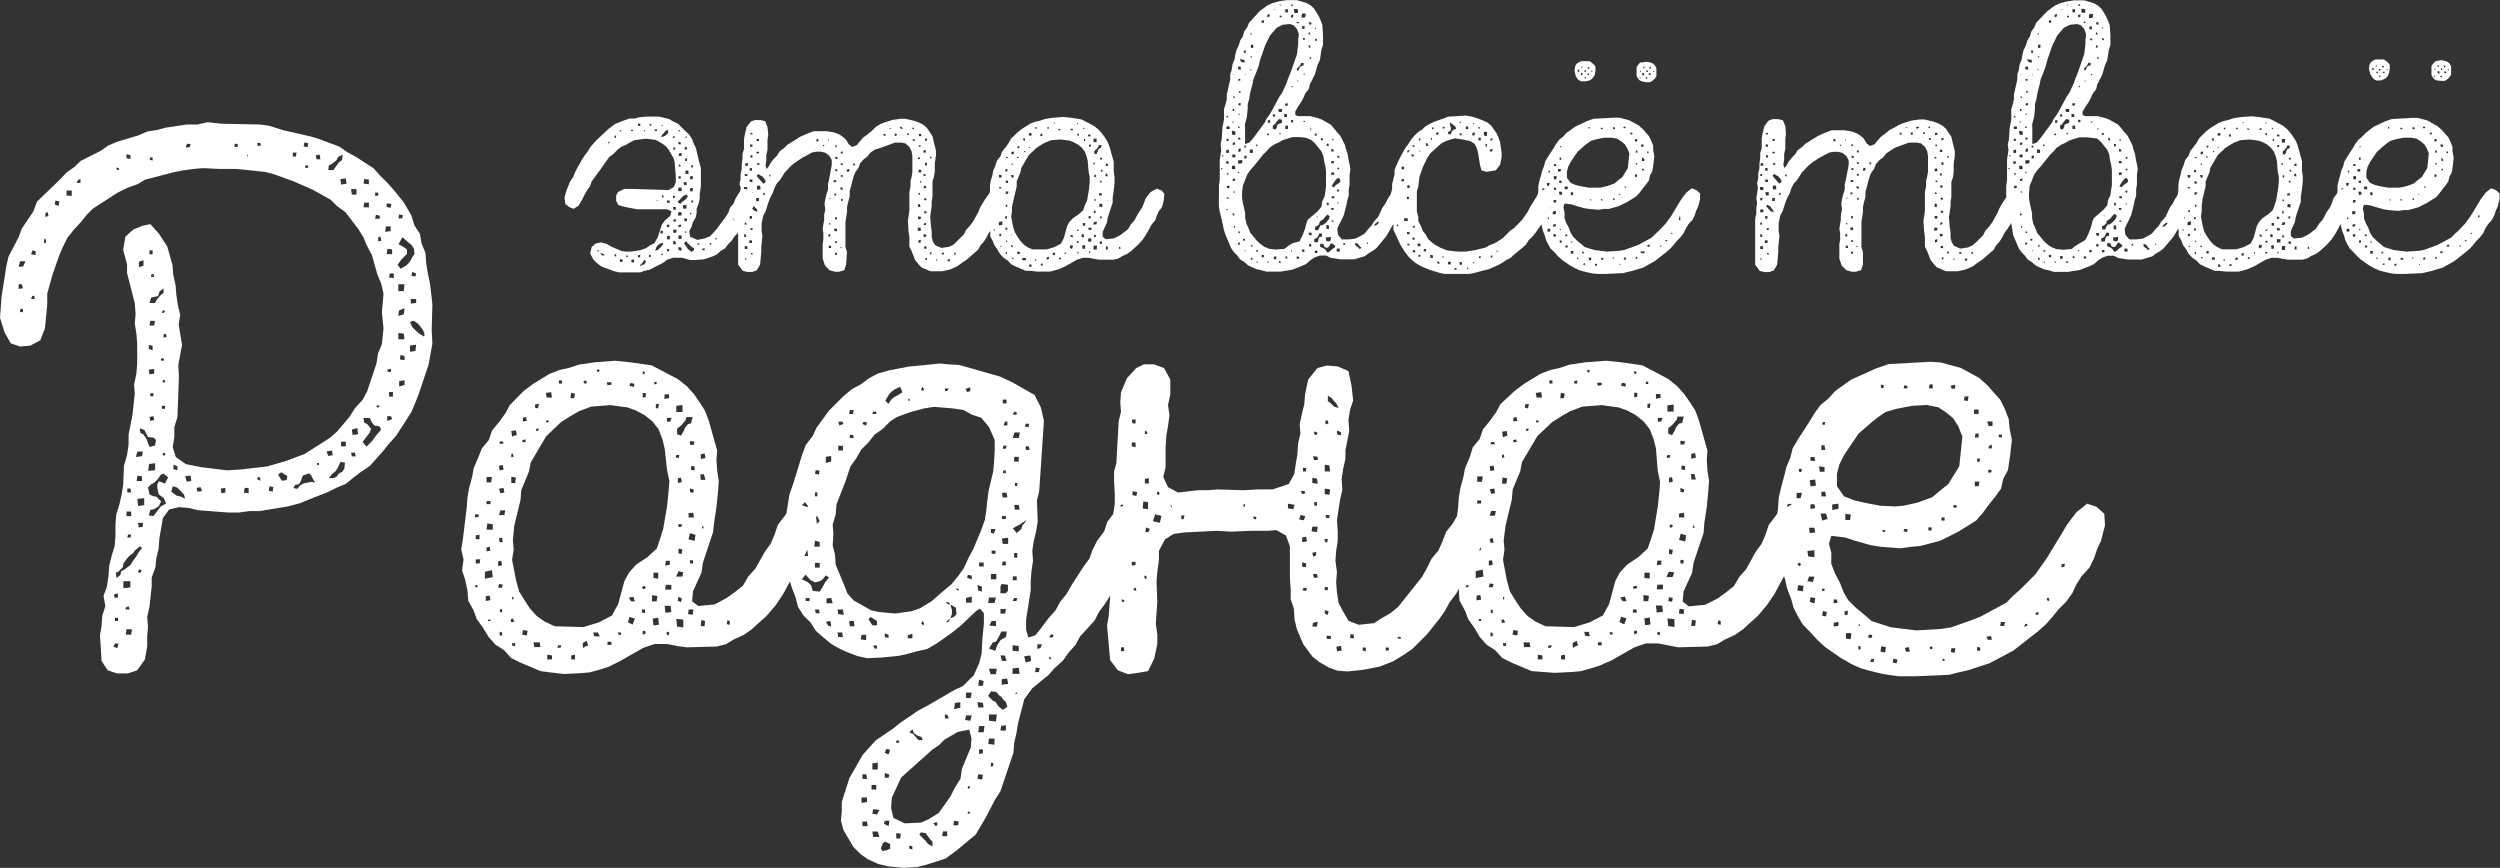 <?xml version="1.0" encoding="UTF-8"?> <svg xmlns="http://www.w3.org/2000/svg" viewBox="0 0 217.4 75.47"><rect x="0" y="0" width="217.4" height="75.47" fill="#333333" stroke="none"/> <defs> <style>.cls-1{fill:#fff;}</style> </defs> <g id="Слой_2" data-name="Слой 2"> <g id="Layer_2_copy" data-name="Layer 2 copy"> <path class="cls-1" d="M64.8,16.42l.41.16.36.24.11.53-.17.64-.24.37L65,18.8l-.6,1.1-.24.37-.3.3-.24.37-.3.3-.26.34-.37.23-.34.3-.33.17-.81.27-.73.06H60l-.71-.2h-.73l-.54.17-.4.3-.74.37-.37.2-.47.1-.37.14-.5,0-.43,0-.88,0-.43-.1-1.11-.4-.43-.33-.3-.31-.27-.5.13-.57.34-.3.47-.1.5.13.4.24.87.37.37.06h.47l.84-.13.47-.17.33-.23.4-.2.31-.57.2-.64.13-.4.27-.37.47-.4.1-.4-.4-.17-.44,0h-.57l-.43,0H55.39l-.34-.07L54.38,18l-.6-.16-.2-.37,0-.47.16-.3.54-.27.7,0,3.15.1.47-.27.17-.44v-.4l-.1-1.31-.1-.36-.24-.41L58.14,13l-.27-.31-.37-.26L57,12.16l-.84-.1-1,.13-.4.21-.33.2-.4.16-.34.27-.33.34-.37.27-.24.33-.26.37-.21.3-.83,1.14-.14.4-.27.4-.2.34-.2.4-.33.57-.44.27L49.49,18l-.33-.27-.07-.57.17-.6.33-.8.24-.34L50,15l.17-.34.23-.4.2-.37.24-.37.26-.33.24-.41.54-.6,1-.94.3-.23.33-.24.41-.16.43-.17.37-.13.47,0,.33-.1.64-.07h.5l.67,0,.4.1.44.1.37.23.43.2.61.61.33.3.27.4.13.37.21.44.3,1.27.13.43,0,.51,0,1.1-.1.67v.4l-.1.44-.17.44,0,.4-.1.4-.24.4-.1.37-.2.37.07.5.64.27.67-.14.4-.16.3-.3.3-.34.24-.33.53-.71.24-.37.16-.47.3-.33.17-.44.24-.4.23-.33ZM52.14,21.91l.2.3h.24l-.14-.16-.13,0-.17-.1-.1-.17-.1-.06,0,.1ZM53,12.46v-.13l-.1,0v.13Zm.57,9.65-.13,0,0,.13.14.1Zm0-10.32-.13,0V12h.1Zm.47-.47-.1,0-.07.07.1.06Zm.1,11.43v-.2l-.23,0v.24Zm.33-.54,0,.14.13,0,0-.13Zm.57-10.92h-.16v.1h.16Zm-.13,11.29v.24h.23v-.24Zm.77-11.83-.2,0,0,.2.2,0Zm0,11.43-.2,0,0,.2.17,0Zm.13.87L56,23l.1-.1.07-.17-.1-.13-.14.13-.07.14-.13.1-.1.2ZM56,11.32l0,.1h.1v-.1Zm.43,10.86,0,.17h.16v-.2Zm.24-11.33-.14-.1-.06.1.13.11Zm.26.41v.13l.21,0,0-.13Zm.74,9.85-.23.06-.17.1-.1.1-.1.14-.1.3.27-.1.2-.2.2-.24Zm-.5-3.69-.07,0,0,.06h.1Zm.47,2.88,0-.23-.2,0,0,.24Zm-.14,1.78,0,.1.13,0,0-.13Zm.24-10.22.17-.1.1-.1.1-.13,0-.21-.13,0-.14.1-.13.17-.1.1-.14.23Zm-.1-1h-.1l0,.1h.07Zm.06,6.33V17l-.13,0,0,.16Zm.51.24H58l0,.2h.26Zm0,2.11H58v.2l.2,0Zm-.2,1v.27h.24V20.5Zm.2,1.11-.2,0v.2l.17,0Zm.44-4.42.07-.2-.2,0,0,.2Zm-.13-5.36V12h.13l0-.17ZM58.77,18h-.23l0,.23h.23Zm0,1.27,0-.2h-.2v.2Zm.07.7h-.3v.27h.26Zm-.1,1h-.2v.27h.23Zm0-8.14h-.2l0,.17.17,0Zm.54,3.79,0-.3-.3,0,0,.3Zm-.11,1.1.14-.16.1-.07.27-.2.13-.2-.1-.17-.27.1-.2.2-.1.13-.2.17.07.14ZM59,19.57l0,.2.23-.07,0-.17Zm.27,2.24,0-.27L59,21.48l0,.26Zm0-3.08,0-.27-.3,0v.3Zm0,1.74-.27,0v.31l.27,0ZM59,11.32v.1h.13v-.1Zm0,1v.23h.2V12.4Zm.07,1-.07.24h.27V13.3Zm.1,1H59l.07.17h.1Zm-.17,1v.21l.2,0v-.2Zm.7,2.82v-.3l-.3,0,0,.3Zm0-2.31h-.26l.06.27h.2ZM59.48,19l.06.23h.2V19Zm.87,2.58-.2-.1-.2-.21-.14-.1-.13-.2-.2.17.13.2.1.14.07.13.1.1.27.2.2-.17ZM59.74,13v-.21h-.2V13Zm-.16.83V14l.16,0,0-.27Zm.27,1h-.24l0,.3.27,0Zm-.17,5.29-.1,0v.13l.1,0Zm-.07-8.24V12h.1l0-.13Zm.64,3.69v-.24l-.24,0v.27Zm-.24.8,0,.27.23,0,0-.3Zm.1,2.14-.1,0,0,.13.1,0Zm0-4.12,0,.17h.16v-.2Zm.17,3.22,0-.17-.16,0v.16Zm.53,3.65v-.1l-.16,0,0,.13Zm.47.5,0-.16h-.2l0,.16Zm.57-.63h-.13v.13h.13Zm.47-.44h-.1v.14h.1Zm1.54-1.61L63.76,19l0,.1.07,0Z"></path> <path class="cls-1" d="M87,16.55l.4.23,0,.61-.17.6-.13.4-.27.41-.37.77-.23.36-.27.37-.17.34-.23.37-.3.33-.2.37-1,.87-.4.27-.37.27-.3.16-.43.17-.64.14-1,0-.8-.34-.27-.3-.27-.33-.3-.77-.2-.4,0-.41,0-.43-.07-.44-.06-.94.06-.46.07-.44V18l0-.47,0-.4,0-.44.1-.47v-.47l.1-.4.06-.4v-.7l0-.67-.07-.44-.2-.37-.33-.3-.37-.07h-.54l-1.2.44L76.1,13l-.41.27-.26.34-.34.26-.3.34-.13.37-.3.43-.14.37-.33,1.24,0,.44-.13.5-.1.43v.44l-.14.87v.4l0,.47,0,.44,0,.87.13.43L73.58,23l-.16.5-.47.13-.34,0-.47-.13-.4-.41-.2-.6,0-.4v-.87l.06-.4V20.3l-.06-.4.13-.8v-.44l.1-.43-.07-.51.07-.4.1-.43.14-.41L72,16l.1-.4.23-1.27,0-.4-.2-.37-.34-.27-.4-.1-.4,0-.37.07-.87.47-.6.4-.34.27-.57.6-.4.64-.3.33-.2.41-.14.4-.2.37-.16.4-.14.43-.13.41-.2.37-.14.67,0,.63.07.47-.1.94,0,.43-.1,1.11-.3.5-.4.14-.41,0-.4-.1-.4-.54,0-.57v-1.7l0-.47,0-.41V19l.1-.44v-.46l.06-.44-.06-.44.06-.4.07-.47L64.3,16l.1-.4,0-.47.1-.41,0-.43.07-.47v-.44l.13-.43,0-.4,0-.44.07-.43.16-.64.37-.47.34-.13h.47l.43.1.2.5.07.67-.07.47v.43l0,.41-.1.46v.47l-.07.47.1.27.17-.2.2-.37.27-.33.27-.27.23-.37.37-.27.3-.3.77-.47.3-.2.61-.27.6-.23.43,0,.71,0,.6.1.47.17.3.2.3.27.24.4.3.23.4-.16.27-.34.3-.33.37-.27.37-.3L76.2,11l.4-.23.37-.14.63-.2.71-.1h.43l.74.17.47.17.37.2.3.27.47.7.1.44.2.8,0,.44-.1.67,0,.7-.07.47-.13.4,0,.87,0,.44-.07.43v.4l-.13.94.07.87.06.41,0,.5.1.37.2.33.54.24.67-.1.37-.17L83.2,21l.64-.64L84,20l.34-.36.3-.41.44-.8.16-.4.24-.4.23-.37.44-.61.47-.26ZM64.71,20.37l0,.23h.2l-.07-.23Zm0-3.85.27,0,0-.26h-.3Zm0,1.71,0,.23.27,0v-.26ZM65,21.41l-.24,0,0,.24.23,0Zm-.2-7.2,0,.2.24,0,0-.23Zm.16,3h-.2v.21h.17Zm-.2,5.36h.1l.07-.06-.13-.07Zm0-7.43v.16H65v-.16Zm.13,4.22-.13,0v.17l.16,0Zm.6-2.38,0-.27h-.3l.07.3Zm-.1,4.15v-.23l-.23,0v.23Zm-.2-6.5v.21l.2,0,0-.24Zm.24,1.21v-.23l-.24,0,0,.2Zm.4,2.35-.14-.1-.1-.14-.13-.1-.2-.1-.07.13.17.21.23.23.27.1Zm-.64.6,0,.23h.2v-.23Zm.24-6.23h-.2v.2l.2,0Zm0-1h-.17v.13l.17,0Zm0,2.14v-.2h-.17l0,.2ZM65.44,20l0-.16h-.17V20Zm0,2-.13,0v.13h.13ZM66,17.49v-.27l-.24,0,0,.27Zm0-4.16V13.2l-.21,0v.16Zm.56,2.35-.26-.34-.14-.06-.2-.14-.17.14.17.23.1.1.14.17.2.2.16-.13Zm-.46.47h-.27l0,.33.31,0ZM66,12.26l0-.17h-.2v.17Zm-.14,1.91,0,.17.17,0,0-.16Zm.64,2.61-.1,0-.07.17h.17Zm.4-1.57v.13H67v-.16ZM71,12.09v.21l.17,0v-.2Zm.63.61.07-.1-.13,0,0,.14Zm.44-.57-.07,0v.1h.07Zm.13,8.24-.16,0,0,.2.17,0Zm.07,1h-.2l0,.2h.2Zm-.07-4.16-.1,0,.07.1.07-.07Zm0,2.18-.07,0-.07.13h.14Zm.53-3.68-.2-.07-.06.2.23,0ZM72.55,17h.16v-.17l-.13,0Zm.23,3.12v-.24l-.23,0v.2Zm0,.87h-.17l0,.13h.2Zm0-8.21,0-.13h-.13l0,.16Zm.06.91-.2-.07,0,.2.2,0Zm-.23,5.22,0,.17h.17v-.2Zm0,3.08v.17h.17v-.17Zm.2-7.27h-.17v.17h.17Zm.44,1.58-.17,0,0,.16.2.07Zm-.07,5.26v-.07l-.1,0,0,.1Zm.1-8.21,0-.2-.17.07,0,.13Zm-.17.84,0,.13.17.07,0-.17Zm.17,1.2v-.16l-.17,0v.13Zm0,1.91h-.14v.17h.14Zm.4-2.58-.07.21h.24v-.24Zm.7-.46-.17-.07,0,.2h.1Zm2.61-2.62-.16,0,0,.13.17.07Zm.51-.5-.14,0,0,.06.13,0Zm.47.67v-.2h-.17l0,.2Zm.57-.64L78.34,11l-.1.13.14.07Zm.53.44h-.2l0,.13H79Zm.4-.5h-.13v.13l.13,0Zm.07,1.17,0-.17-.16,0,0,.13Zm.57-.64-.2,0,0,.2.2,0Zm0,3.35v-.23l-.23,0,0,.24ZM80,17.76h-.16V18l.2,0Zm.07,1.07h-.23v.23h.23Zm0,1.24V19.8l-.26,0v.27ZM80,13.7l-.17,0v.13H80Zm0,3.08h-.13v.14H80Zm-.13,4.13v.23l.2-.07,0-.23Zm.2-8.28-.17,0v.13l.14,0Zm0,3.12H80v.13h.13Zm.44-2.68-.2,0,0,.2h.2Zm-.2,2.07,0,.17h.17l0-.17Zm.23,4.29-.13-.07-.1.21.2,0Zm-.23.94v.23l.23,0,0-.2Zm.23-4,0-.16-.17-.07-.07.2Zm0,.87-.17,0v.17l.2,0Zm-.17,1.14v.17h.2v-.17Zm0,3.05v.2h.2v-.2Zm.24-9.21v-.17h-.17v.2Zm0,1.94-.17,0v.23h.17Zm0,8.28-.13,0v.17h.13ZM81,13.64h-.13l0,.13h.14Zm-.13,8.3v.17H81v-.17Zm.63.61h-.1v.1h.1Zm.57-.57-.16,0v.14h.2Zm.54.57h-.2l0,.17h.2Zm.5-.57-.13,0v.17h.1Z"></path> <path class="cls-1" d="M101.2,17.42l-.14.57-.3.4-.17.37-.13.4-.3.34-.44.8-.33.51-.41.46-.3.27-.33.3-.34.24-.43.2-.34.2-.4.1-1.27,0-.37-.06-.5-.1h-.54l-.5.16-1,.57-.54.24-.44.13-.37.1-.4,0-.7,0-.6-.07-.41,0-.87-.37-.4-.2-.3-.33-.37-.24-.3-.33-.24-.41-.26-.37L86.35,21l-.23-.44,0-.43-.1-.47-.13-.41.07-.46-.1-.44.06-.44.17-1.34,0-.46.07-.41.14-.47.06-.36.2-.47.14-.44.3-.37.13-.4.31-.37.26-.37.2-.37.61-.6.4-.3.7-.44.44-.16.43-.1.41-.14.67-.1.9-.07.67.07.91.14.77.4.36.2.37.3.3.34.24.33.23.37.17.43.37,1.31,0,.4,0,.47.07.44,0,.47-.06.67-.1.67,0,.43-.43,1.31-.07.43-.2.44-.17.37,0,.43.27.21.7-.07.54-.27.36-.27.34-.27.23-.4.3-.33.41-.74.26-.37.17-.4.14-.4.43-.57.54-.3.4.13.27.3ZM86.39,17l.16,0v-.1h-.16Zm.13,2.95-.1,0,0,.1h.1Zm-.1-2.18v.17h.17v-.17Zm.2,1h-.2V19h.17Zm.54.77,0-.3-.3.07v.3Zm-.1,1,0-.2-.16,0v.2Zm-.17-5.09h.2l0-.23h-.23Zm0,.94h.17v-.13h-.17Zm.27.87-.24,0,0,.27h.27Zm-.27,1.17.17,0,0-.17-.13,0Zm.17,2.95H87v.1h.1ZM87.39,19l.17,0,0-.2-.14,0Zm.2.8-.16,0,0,.17h.17Zm-.16-5.09,0,.2.17,0,0-.2Zm0,1,.06.2.17,0,0-.2Zm.26.94h-.2l-.06.2h.23ZM87.59,18l0-.2-.13,0,0,.16Zm-.13-4.25h.17l0-.1h-.13Zm.1,7.17-.07,0,0,.13.1,0Zm0,1-.1,0v.17h.1Zm.4-.43.14,0L88,21.31l-.1,0Zm0-8.28,0,.23.21-.06,0-.2Zm0,1.14.1,0,0-.14-.07,0Zm0,1.1h.17l0-.23-.2,0Zm6.57,2,.17-1,.06-.64,0-.43-.1-.47L94.59,14l-.1-.4-.16-.43-.27-.34-.34-.27-.36-.2L93,12.23l-.74-.1-.84.06-.53.21-.41.23-.36.24-.64.6-.2.33-.47.81-.07.37-.33.8,0,.44-.26,1.1L88,18l0,.4-.07.44.17.87.14.47.26.43.21.31.3.33.33.24.44.2,1.24,0,.67-.2.57-.3.26-.51.27-1,.2-.37.31-.33.5-.34.4-.37.13-.4ZM88,20.5l0,0,0-.1-.07,0Zm.14,1.91H88v.1l.14,0Zm.3-8.77,0,.1.14,0,0-.1Zm.24,8.24-.21,0,0,.21.2,0Zm-.21-9,.17,0,0-.17-.14,0Zm.74,9.75,0-.2H88.9l0,.2ZM89,12.23l.13,0,0-.2-.16,0Zm.06.9,0,.1h.1l0-.1Zm.41-1.54,0,.2h.23l0-.23Zm0,1.28h.1l0-.07-.1,0ZM89.7,23l-.2,0v.2h.2Zm.41-.44H90l0,.1h.13ZM90,11.19h.14v-.13H90Zm.47.64h.17l0-.2-.16,0Zm.2,11.09-.16,0v.17h.16Zm.57-.41-.06-.2-.17.1v.14l0,.1,0-.07Zm-.16-11.32h.13v-.13l-.13,0Zm.67,11,0-.21h-.2l0,.17Zm-.14-11.5.07.07.07-.1-.1,0Zm.44.51,0,.13.17,0v-.1Zm.2,11.22h-.17v.13h.17Zm.47-.44h-.14l0,.11h.1Zm.6-.6-.23-.07-.07.24.2.1Zm0-.74-.06-.2-.21,0,.1.16Zm-.23-9.31.2,0v-.13l-.17,0Zm.7,8.74,0-.1-.14,0,0,.1Zm0,1.08v-.17h-.14v.13Zm-.1-10.36.06,0,0-.1-.1,0Zm0,1,.13,0v-.17h-.13ZM93.79,22l0-.1h-.1v.17Zm.27-1.64v.26h.2l0-.23Zm.3,1.27,0-.3-.24,0,0,.3Zm0-2v-.24h-.2v.24Zm-.17-8.41h.1v-.1h-.1Zm.07.87v.17h.1l0-.2Zm.36-.23.21,0v-.16h-.21ZM94.9,21l0-.27h-.27l0,.3Zm-.24-2.21,0,.2.2,0v-.17Zm.24,1h-.24l0,.2h.27Zm-.1,2.07-.1,0,0,.1.1.07Zm.1-9.28h-.2v.17h.13Zm.16,1.71.14,0,0-.14H95.1Zm.34,5-.24,0-.1.23h.27Zm-.3-6.93h.26v-.31l-.26,0Zm.3,9-.3,0,0,.34.27,0Zm.2-8.47.13,0,.07-.27h-.27l0,.13-.2.24-.17.13v.23l.17.07.13-.23,0-.1Zm-.3,7.7,0-.16-.17,0,0,.17Zm0-5.19,0-.2-.14,0v.2Zm-.17,2.92v.2l.14,0,0-.2Zm.17-1-.13,0v.14h.1Zm.27-.51V17h.23l0-.21Zm.3.94-.23-.06-.07.26.27.07ZM95.83,21l-.2,0,0,.2.2,0Zm-.16-7.3v.17h.16l0-.14Zm0,2v.17l.13,0,0-.13Zm.13,3.12h-.13V19h.13Zm.07-3.89v-.17l-.14,0,0,.17Zm.27-.5.2,0,0-.2-.16,0Zm0,.9h.2l-.07-.23h-.13Zm.2,6.1-.17,0,0,.27h.16Zm-.07-4.09,0,0,0,.1.07,0Zm1.14,4.13-.1,0,0,.17.13,0Z"></path> <path class="cls-1" d="M121.87,16.55l.37.23,0,.64L122,18l-.24.41-.37.67-.67,1.17-.2.33-.83,1-.31.23-.4.24-.3.23-.44.13-.46.14-.64,0h-.64l-.37-.07-.43-.06-.37-.2h-.54l-.46.16-.41.27-.33.3-.44.2-.8.31-1,.16h-.61l-.63,0-.44-.13-.37-.07-.47-.2-.33-.17-.3-.27-.37-.23-.24-.34-.3-.3-.23-.33-.5-1.18-.14-.43-.07-.4-.1-.41-.1-.43-.1-.4-.06-.44v-.5L106,17v-.47l0-.4.07-.47,0-.47,0-.44v-.87l.07-.4.06-.47-.06-.47.1-.44.06-1,.14-.71,0-.4V9.48l.13-.4.11-.44,0-.4.2-.9.1-.44V6.47l.13-.41.07-.47.17-.4.07-.4.1-.43.2-.41.13-.43.24-.37.1-.4.26-.37.17-.4.91-1,.67-.5.43-.2.61-.17.66-.1.41,0h.47l.8.24.37.2.3.27.2.3.24.4.16.37.14.37.06.87,0,.5,0,.37-.14.44-.13.87-.2.43-.24.84-.43.84-.1.43-.3.37-.17.4-.2.37-.3.44-.2.37V10l.23.1h.33l.74,0,.67.17.34.13.77.44.27.3.26.34.3.33.41.8.1.41.13.36.07.47.1.44.07.43-.07.47v.84l-.07.44V17l-.13.43-.07.37-.23.9-.17.37-.24.47-.16.37.06.5.34.41h.6l.57-.07.47-.24.34-.2.26-.33.34-.37.23-.37.34-.37.17-.37.2-.43.26-.37.21-.4.36-.57.51-.3Zm-15.58-1.94-.1,0,0,.1.1,0Zm.07-1.11h-.1l0,.1.14,0Zm.5.57-.23-.07,0,.24.2,0Zm0-.77V13l-.23.07,0,.23Zm-.07-3.22-.13,0,0,.13.14,0Zm-.13.91v.23h.27V11Zm.17,1.07h-.17l0,.2.17,0Zm-.14,3,0,.13.1,0,.07-.13Zm.24,1.1-.24,0,0,.2h.2Zm-.1,1-.14,0,0,.13h.13Zm-.07,1.11v-.1l-.1,0,0,.1Zm.67-6.54v-.3l-.3-.07,0,.27.07.1Zm0,1.71h-.27l0,.24.27,0Zm-.27-2.88v.1l.1,0v-.1Zm.24,2,0-.2-.2.07,0,.2Zm0,1.85h-.27v.3l.3,0Zm0,1.3,0-.2-.2.07,0,.17Zm-.07-6.23h-.14l0,.17.13,0Zm0,9.25v-.17l-.14,0v.17Zm-.07-12.26,0,.06h.06l0-.06Zm0,1.87v.17h.13V8.44Zm.13,8.31h-.13v.1h.13Zm0,3-.1,0,0,.14.1,0Zm.27-5.7,0,.27h.26l.11-.07,0-.23Zm0-8.14,0,.23.27,0-.07-.27Zm.13,5.19-.13,0v.13l.13,0Zm-.1,1.14h.17v-.17l-.2,0Zm.2-4.22-.16,0,0,.13.14,0Zm-.2,1.07v.17h.2l0-.2Zm0-2.11v.14h.16l0-.17Zm0,3,0,.1.1,0,0-.1Zm.2,3.28,0-.27-.2.07,0,.27Zm-.13,1.91v-.13h-.1v.1Zm.06,5.06-.13,0,0,.13.13,0Zm0,1.14,0-.17-.17,0,0,.16Zm0-16.15.07.2.1.1.27,0-.07-.23-.17,0Zm4.26,16.22.37-.21L113,21l.27-.54.23-.6.1-.44.14-.33.84-.71.33-.4.07-.47.2-.4.07-.44.06-.46,0-.44,0-.87-.06-.47-.1-.4-.07-.47-.17-.4-.57-.71-.3-.27-.47-.2-.57-.06-.6,0-.87.27-.34.2-.37.17-.4.27-.23.27-.34.33-.8,1-.3.34-.27.37-.4,1-.07.6,0,.47.07.44.1.43.1.47,0,.41.1.46.17.37.17.44.33.4.24.3.33.3.34.24.43.17.57.06.74-.06ZM108.33,4.39l-.16,0,0,.2h.17Zm-.06,16.52,0-.14-.17,0v.17Zm0-9.65,0,.47,0,.5,0,.3.37-.13.33-.37.74-1,.27-.37.17-.36.26-.34.34-.6.5-.94.27-.4.2-.44.17-.37.13-.4.17-.4.3-.84.3-.87.1-.87,0-.4.06-.44-.16-.47-.31-.33-.3-.1-.63.06-.54.27-.57.67-.4.81-.13.36-.14.41-.17.47-.16.63-.24.64-.2.47-.07.37-.23.9-.07.47-.13.44v.4l-.07.7-.17.64Zm.07,1.4h-.13v.17h.16Zm.07.88-.2,0v.27l.2-.07Zm-.07,8.24h-.1v.06l.1,0Zm0-15.31-.07,0,0,.1.06-.07Zm.6,6.53h-.26l0,.3h.27Zm-.23-7,0,.07.1.07,0-.1Zm.13-3.11-.1,0V3h.1Zm.14,1h-.2l0,.27h.2Zm-.07,17.42h-.13v.13h.13Zm0,1.11-.13,0v.17h.13ZM108.77,5h.1l0-.1-.13,0Zm.54,7.54-.1.07v.1l.13,0Zm.06,9.21h-.13v.14h.17Zm0,1-.1,0,0,.1.1,0ZM109.91,2l0-.23h-.2l0,.2Zm0,20.17h-.2v.2h.2Zm.27-10.55,0,.13h.16v-.13Zm.13,11.12-.1,0,0,.1h.13Zm-.1-21.47v.23l.2-.07v-.2Zm.24,9.18h-.2l0,.23h.2Zm.4.36-.17.11,0,.26.23.1.14-.23v-.17l.13-.1.3-.1,0-.27-.27-.06-.17.2Zm0-.87h-.16v.2h.2ZM111,22.31h-.23l0,.24.2,0ZM110.88.87l0-.07-.06,0,0,.07Zm.6,8.88,0-.27-.3,0,0,.24Zm-.1,13-.1-.06-.1.13.14.07Zm-.13-11.22,0,.1.1.07,0-.14ZM111.38.5l0-.1-.1,0,.07.1Zm.07.87-.17,0v.13l.17,0Zm.47,8.58-.24-.07,0,.3.23,0ZM112,1.07l0-.27-.23,0,0,.27Zm0,9.85-.23,0,0,.3.24,0ZM112,9h-.24v.2l.2,0Zm-.07,13.3h-.14l0,.17h.17Zm.53-20.81,0-.23-.2.07,0,.2Zm0-1.1-.13,0-.07.14.14,0Zm0,10.25,0-.2-.2,0,0,.2Zm-.1,11.12-.1,0,0,.1.1,0Zm.06-14.27-.1,0,0,.1h.1Zm.47-6.63-.1-.07h-.26l0,.27.07.07.26,0Zm-.13,21.44,0,.2h.2v-.17Zm.13-20.4-.13,0,0,.13L113,2Zm.1,3.88-.2.17,0,.2.16-.07.07-.23.14-.1.2-.07,0-.2-.2,0-.1.2ZM112.89,7l-.07,0,0,.1.06,0Zm.64-5.83h-.27l-.07.13v.23h.24l.1-.1Zm-.07,1.1h-.23l0,.24.2,0Zm-.23,19.43,0,.2h.2l0-.2Zm.23-18.22,0-.17h-.16v.13Zm0,2.91-.1,0v.1l.1,0Zm0,4.12-.1,0v.1l.13,0Zm.33,9.72.07.23h.2l0-.23ZM113.93,3l0-.17-.13,0,0,.17Zm0,.94h-.13l0,.2.16,0Zm.1-2h-.23l.07.2h.16Zm0,19.29h-.2v.2h.2Zm0-16.25h-.14v.14H114Zm0,6.2-.1,0v.1h.1Zm.53,9.48-.27.14,0,.27h.3l.07-.27.06-.17.24-.07,0-.26-.23,0-.1.23Zm-.06-17.28-.14,0,0,.17.17,0Zm-.17,18.62.23,0,0-.2h-.2Zm0-19.56v.07h.1l0-.1Zm.17,9.35v-.17h-.17v.17Zm.33,7.8.14,0,.13-.07.14-.1.1-.1.1-.13.1-.1.1-.27-.2-.17-.24.24-.1.16-.27.17-.1.13,0,.14-.2.17-.17.06v.3l.27,0,.07-.17Zm-.26-.8-.07,0v.07l.07,0Zm.6,2.68-.1-.27-.27,0,0,.27.26.1.21.14.06.13.07.1.13,0,.1-.07.21-.2.26-.17,0-.13-.24-.2-.13,0-.17.27-.1.1-.13,0ZM115,12l-.13,0,0,.17.17.07Zm.47,8.64-.17,0,0,.27.13.07.24,0,.06-.17V20.6Zm.07-1.07-.2,0,0,.34.24,0Zm0-1.74,0-.2-.16,0,0,.2Zm-.17-5.33v.2l.17,0v-.2Zm.6-.4h-.13l0,.1h.13ZM116,14h-.23l0,.2h.23Zm0,1-.23,0,0,.23.27-.06Zm-.2,2.24.23,0,0-.17-.23,0Zm.17.84h-.2v.17h.2Zm0,1.1-.17,0,0,.1.16,0Zm0-6,0-.17-.2-.07,0,.24Zm.54,2.38-.11-.1-.2.13-.2.27-.06.1-.14.23.2.1.17-.2.17-.1.23-.2Zm0,6.06-.27,0,0,.26.27,0Zm-.07-8.07-.14,0,0,.17h.17Zm0,2.94-.17,0,0,.16.17,0Zm0-1.91h-.14v.14l.14,0Zm-.14,3v.1l.1,0,0-.07Zm.64,3.55h-.13v.14H117Zm.91,0,0,.2.27.2.13.14.14-.14-.14-.1-.2-.27Zm1.1.07v-.1l-.1,0v.1Zm.74-1.61.13-.13.14-.17-.17,0-.24.2-.06.14Zm1.34-1.44-.07,0,0,.1h.06Z"></path> <path class="cls-1" d="M134.67,16.48l.4.3,0,.61-.24.57-.13.4-.24.37-.3.6-.6.87-.27.34-.34.33-.26.4-.3.27-.74.61-.27.26-.4.2-.34.24-.36.2-.84.37-.44.1-.47.13-.37.1-.43.07-1.14,0-1,0-.43-.1-.88-.27-.77-.33-.43-.27-.3-.24-.3-.3-.31-.4-.23-.37-.2-.33-.2-.44-.17-.37-.2-.4,0-.47-.07-.4-.14-.5,0-.44V16.85l.1-.43,0-.41.21-.83v-.41l.33-.77.4-.77.24-.4.27-.37.2-.33.3-.34.3-.3.37-.23.27-.27.43-.24.34-.16.47-.17.4-.13.3-.14,1.57-.1.57.1.44.14.43.16.44.2.33.27.47.67.17.37.14.4.06.44.07.5,0,.4-.14.64-.37.47-.4.07-.43.06-.41-.13-.13-.47-.1-.64-.07-.43-.13-.44-.17-.33-.4-.24-.64-.13-.67-.1-.37.1-.4.13-.4.2-.3.27-.67.6-.27.41-.17.36-.2.41-.13.37-.17.46-.1.84-.13.47,0,.6,0,1.14.13.47,0,.37.24.47.16.4.24.3.23.41.34.3.33.23.37.2.61.24.93.1.64,0,.87-.13.37-.1.54-.13.33-.21.44-.16.33-.2.37-.24.64-.64.33-.23.67-.67.24-.33.3-.44.2-.4.77-1.24.47-.3Zm-13.27.61,0,.23.23-.07,0-.23Zm.2,2.48-.1-.07-.06.1.1.1Zm.51-4-.2,0-.07.2.23,0Zm0-1.07h-.23v.23h.2Zm0,4.46v.26l.31,0V19Zm.37-5.73.1-.17h-.16l-.07.2Zm-.13,3.88v.2l.17,0,0-.2Zm0,3.05,0,.2.24,0V20.2Zm.23-4.05-.2,0v.23h.2Zm0,5.09h-.2l0,.13.17,0Zm.36-7.77-.2,0,0,.17h.2Zm.07,7.4,0-.17h-.2l.06.21Zm0-1.2-.14,0,0,.17.17,0Zm0-7-.17,0v.13l.17,0Zm.07,9.18-.17-.1-.07.23.21,0Zm-.07-7.1v-.14H123v.14Zm.5,6.46h-.23l0,.24h.24Zm0,1h-.16l0,.16.17,0Zm0-10.12h-.13v.13l.13.07Zm0,1.1-.07-.1,0,.17Zm.5,8.51h-.2l0,.2h.2Zm.1-9.21H124l0,.23h.23Zm.47,9.72h-.2v.26h.24Zm-.06-10V12h-.1v.13Zm0-1.07,0,.13.14,0,0-.17Zm.36.44v.16l.21,0v-.2Zm.24,11.19H125v.2h.2Zm.5-11.7h-.17l0,.14.17,0Zm-.1,11.26-.1,0v.1h.13Zm.64.47-.24,0,0,.23h.23Zm.2-11.46.27-.1-.07-.2-.27-.2-.2-.17,0,.23.1.31-.06.2-.2.1,0,.2.24,0,.06-.21Zm.13,12,0,.17.17,0v-.14Zm.44-12.7,0,.1h.1v-.13Zm0,1v.16h.17v-.16Zm0,11.19,0,.23.2,0v-.23ZM127.47,11l0,.23.2,0V11Zm.1,12.29v.11l.1,0,0-.14Zm.5-11.75-.07.23.24,0,0-.26Zm.13,11.25h-.1l0,.1.1,0Zm0-12.09-.1,0v.1l.07,0Zm.51.37h-.17l0,.1h.14Zm.06.9-.2,0v.24l.2,0Zm0,10.45v-.13h-.17l0,.17Zm.54-10.95-.27,0,0,.31.27.06Zm0,1.27,0-.2-.13,0v.2Zm.47.2-.23.07.06.2.17-.07Zm0-.9-.17,0v.17l.17,0Zm-.14,10.18v.17l.14,0,0-.16Zm.6-.43h-.1v.1h.1Z"></path> <path class="cls-1" d="M138.56,23.79l-.37-.07-.54-.13-.33-.1-.37-.17-.47-.27-.67-.47-.33-.3-.3-.34-.34-.33-.2-.34-.2-.4-.1-.37-.17-.43-.1-.44-.14-.4-.1-.47-.06-.4-.07-.7v-.61l.07-.43,0-.47.1-.44.14-.47.1-.4.16-.4.1-.4.24-.4.5-.77.2-.34.27-.37.34-.27.3-.33L137,11l1-.47.57-.2,1.81-.1.43,0,.87.23.81.44.37.33.23.27.3.33.2.41.17.43,0,.4.1.51-.07.63-.1.67-.2.37-.1.44-.27.37-.27.33-.27.37-.27.3-.36.23-.44.27-.74.37-.87.24-.4,0-.47.07-.84-.07-.43-.07-.71-.2-.4-.13-.6-.07-.1.34.1.4V19l.17.43.2.37.17.44.2.33.33.34.4.33.27.24.84.26,1.11.14,1.07-.07.43-.07.84-.3.44-.17,1.1-.6.3-.3.3-.27.64-.67.5-.7.67-1.11.2-.33.41-.54.47-.37.4.14.33.3,0,.5-.17.64-.17.37-.13.4-.2.4-.34.37-.23.37-.17.37-.27.36-.33.34-.27.33-.27.31-.33.3-1.08.84-1,.56-.5.14-.4.13-.44.1-.4.1-1.51.07H139Zm-4.39-6.37,0,.1.1.07,0-.13Zm.13,1.21v-.17h-.16v.17Zm0-2.25-.17,0v.2l.2,0Zm.4-.23.07-.24h-.24v.24Zm.07.74h-.2l0,.2.24,0Zm-.2,1,0,.24.24,0,0-.23Zm.16,1.08-.1-.07-.06.07.1.1Zm.07,1.17,0-.24-.23,0,0,.24Zm0-5.29h-.14V15l.1,0Zm.23,3.55,0,.23.27,0v-.3Zm.3,1.1h-.23l-.07.2.24,0Zm0-1.91,0-.2h-.23l0,.24Zm-.2-2,.23,0,0-.27-.24,0Zm.16,5,0-.23-.2,0,0,.2Zm0-6.33h-.16v.17h.2Zm0,2.05h-.16v.2l.2,0Zm.44-1.41v-.2l-.24,0,0,.24Zm.13,2-.06-.23h-.24l.07.3Zm-.1-3,0-.2h-.14v.2Zm-.17,1.81v.2h.21l0-.2Zm.17-3h-.1l0,.1.1,0Zm-.13,7.2v.1h.1v-.1Zm.17,1.2,0-.2-.17,0,0,.2Zm.53-4.65v-.24l-.27,0v.23Zm-.07,3.92h-.13v.16l.17,0Zm.07,1.14v-.17l-.2,0v.17Zm.67-5.43.44.1.7.13.64,0,.37,0,.6-.13.64-.23.36-.31.34-.26.47-.78.13-1.27-.17-.43-.23-.37-.34-.27-.3-.2-.5-.1-.64,0-.67.14-.47.13-.3.2-.3.24-.57.5-.37.53-.26.41-.21.4-.1.4v.54l.31.43Zm-.4,5,.13,0V21l-.13,0Zm0-4.39v.27h.2l0-.23Zm.24,5.13h-.24v.23l.2,0Zm.37-.34,0-.06,0,.06.07,0Zm-.07.91v.13h.1v-.13Zm.6-.5h-.17v.13h.14Zm0,1-.07.14h.17v-.14Zm.4-11.86v.14l.1,0,0-.13Zm.23,11.36-.2,0,0,.23.2,0Zm0-5.06h-.13l.06.1.07,0Zm.5,5.76,0-.16-.17,0,0,.17Zm.34-12,0,.13h.16v-.1Zm.13,6.23h-.13l0,.1.16,0Zm.07,5.09-.17,0,0,.17h.16Zm1-5.16-.14,0,0,.13.13,0Zm0-6.2h-.14l0,.17h.17Zm-.07,11.33-.1,0,0,.1.11,0Zm.44-5.56v.13H141V17Zm.13,6.19v-.06l-.07,0,0,.1Zm.47-12-.2,0,0,.13h.17Zm-.17,11.39,0,.17.17,0,0-.21Zm.07-6.09.13,0,0-.1-.14,0Zm.67-4.79h-.17l0,.16.17,0Zm.43.57h-.2v.2h.2Zm0,1h-.13l0,.17h.16Zm0,2.08h-.2v.2h.16Zm0-1h-.13v.13h.1Zm0,8.31v-.14l-.13,0v.17Zm.27-.61.07.14H143l0-.17Zm.27-9.31h-.24l.07.2h.17Zm0,2.11-.13,0,0,.13H143Zm-.13-1V14H143v-.16Zm.57-.37v-.13h-.13v.13Zm.1,8.14,0-.16h-.2l0,.16Zm1-.1-.1,0,0,.1.13,0Zm.37-.47v.1l.14,0,0-.1Zm.6-.63h-.1v.1l.1,0Zm.67-1.51L146,19v.14l.13,0Z"></path> <path class="cls-1" d="M175.32,16.55l.4.23,0,.61-.16.6-.14.4-.27.41-.36.77-.24.36-.27.37-.16.34-.24.37-.3.33-.2.37-1,.87-.41.27-.36.27-.31.16-.43.17-.64.14-1,0-.8-.34-.27-.3-.27-.33-.3-.77-.2-.4,0-.41,0-.43-.06-.44-.07-.94.07-.46.06-.44V18l0-.47,0-.4,0-.44.1-.47v-.47l.1-.4.07-.4v-.7l0-.67-.07-.44-.2-.37-.33-.3-.37-.07H166l-1.2.44-.37.23-.4.27-.27.34-.34.26-.3.34-.13.37-.3.43-.14.37-.33,1.24,0,.44-.14.5L162,18v.44l-.13.87v.4l0,.47,0,.44,0,.87.13.43L162,23l-.17.5-.47.13-.33,0-.47-.13-.41-.41-.2-.6,0-.4v-.87l.07-.4V20.3l-.07-.4.13-.8v-.44l.1-.43-.06-.51.06-.4.11-.43.13-.41,0-.47.1-.4.24-1.27,0-.4-.2-.37-.33-.27-.4-.1-.41,0-.36.07-.88.47-.6.4-.33.27-.57.6-.4.64-.31.33-.2.41-.13.4-.2.37-.17.4-.13.43-.14.41-.2.37-.13.67,0,.63.07.47-.1.94,0,.43-.1,1.11-.3.5-.4.14-.4,0-.41-.1-.4-.54,0-.57v-1.7l0-.47,0-.41V19l.1-.44v-.46l.07-.44-.07-.44.07-.4.06-.47-.06-.43.1-.4,0-.47.1-.41,0-.43.07-.47v-.44l.13-.43,0-.4,0-.44.07-.43.17-.64.36-.47.34-.13h.47l.43.1.21.5.06.67-.06.47v.43l0,.41-.1.46v.47l-.07.47.1.27.17-.2.2-.37.27-.33.27-.27.23-.37.37-.27.3-.3.77-.47.31-.2.6-.27.6-.23.44,0,.7,0,.61.1.46.17.31.2.3.27.23.4.3.23.4-.16.27-.34.3-.33.37-.27.37-.3.47-.24.4-.23.37-.14.64-.2.7-.1h.44l.73.17.47.17.37.2.3.27.47.7.1.44.2.8,0,.44-.1.67,0,.7-.06.47-.14.4,0,.87,0,.44-.07.43v.4l-.14.94.07.87.07.41,0,.5.1.37.2.33.54.24.67-.1.37-.17.33-.27.64-.64.17-.37.33-.36.3-.41.44-.8.17-.4.23-.4.24-.37.43-.61.47-.26Zm-22.25,3.82,0,.23h.2l-.06-.23Zm0-3.85.27,0,0-.26h-.3Zm0,1.71,0,.23.27,0v-.26Zm.23,3.18-.23,0,0,.24.24,0Zm-.2-7.2,0,.2.23,0,0-.23Zm.17,3h-.2v.21h.16Zm-.2,5.36h.1l.06-.06-.13-.07Zm0-7.43v.16h.17v-.16Zm.13,4.22-.13,0v.17l.17,0Zm.61-2.38,0-.27h-.3l.07.3Zm-.1,4.15v-.23l-.24,0v.23Zm-.21-6.5v.21l.21,0,0-.24Zm.24,1.21v-.23l-.24,0,0,.2Zm.4,2.35-.13-.1L154,18l-.14-.1-.2-.1-.07.13.17.21.24.23.26.1Zm-.64.6,0,.23h.2v-.23Zm.24-6.23h-.2v.2l.2,0Zm0-1h-.17v.13l.17,0Zm0,2.14v-.2h-.17l0,.2ZM153.81,20l0-.16h-.17V20Zm0,2-.14,0v.13h.14Zm.53-4.52v-.27l-.23,0,0,.27Zm0-4.16V13.2l-.2,0v.16Zm.57,2.35-.27-.34-.13-.06-.21-.14-.16.14.16.23.11.1.13.17.2.2.17-.13Zm-.47.47h-.27l0,.33.3,0Zm-.1-3.89,0-.17h-.2v.17Zm-.14,1.91,0,.17.17,0,0-.16Zm.64,2.61-.1,0-.07.17h.17Zm.4-1.57v.13h.14v-.16Zm4.19-3.12v.21l.17,0v-.2Zm.64.61.06-.1-.13,0,0,.14Zm.43-.57-.06,0v.1h.06Zm.14,8.24-.17,0,0,.2.16,0Zm.06,1h-.2l0,.2h.2Zm-.06-4.16-.1,0,.06.1.07-.07Zm0,2.18-.07,0-.06.13h.13Zm.54-3.68-.2-.07-.07.2.23,0Zm-.27,1.2h.17v-.17l-.14,0Zm.23,3.12v-.24l-.23,0v.2Zm0,.87h-.17l0,.13h.2Zm0-8.21,0-.13h-.14l0,.16Zm.07.91-.2-.07,0,.2.2,0Zm-.24,5.22,0,.17h.16v-.2Zm0,3.08v.17h.17v-.17Zm.2-7.27H161v.17h.16Zm.44,1.58-.17,0,0,.16.2.07Zm-.07,5.26v-.07l-.1,0,0,.1Zm.1-8.21,0-.2-.17.07,0,.13Zm-.17.84,0,.13.17.07,0-.17Zm.17,1.2v-.16l-.17,0v.13Zm0,1.91h-.14v.17h.14Zm.4-2.58-.07.21h.24v-.24Zm.7-.46-.16-.07,0,.2h.1Zm2.62-2.62-.17,0,0,.13.16.07Zm.5-.5-.13,0,0,.06.14,0Zm.47.67v-.2h-.17l0,.2Zm.57-.64L166.7,11l-.1.13.14.07Zm.53.44h-.2l0,.13h.16Zm.41-.5h-.14v.13l.14,0Zm.06,1.17,0-.17-.17,0,0,.13Zm.57-.64-.2,0,0,.2.2,0Zm0,3.35v-.23l-.23,0,0,.24Zm-.06,2.82h-.17V18l.2,0Zm.06,1.07h-.23v.23h.23Zm0,1.24V19.8l-.27,0v.27Zm-.07-6.37-.17,0v.13h.14Zm0,3.08h-.14v.14h.14Zm-.14,4.13v.23l.2-.07,0-.23Zm.2-8.28-.16,0v.13l.13,0Zm0,3.12h-.14v.13h.14Zm.43-2.68-.2,0,0,.2h.21Zm-.2,2.07,0,.17h.17l0-.17Zm.24,4.29-.14-.07-.1.21.2,0Zm-.24.94v.23l.24,0,0-.2Zm.24-4,0-.16-.17-.07-.07.2Zm0,.87-.17,0v.17l.21,0Zm-.17,1.14v.17h.21v-.17Zm0,3.05v.2h.21v-.2Zm.24-9.21v-.17h-.17v.2Zm0,1.94-.17,0v.23H169Zm0,8.28-.14,0v.17h.14Zm.47-8.81h-.14l0,.13h.14Zm-.14,8.3v.17h.14v-.17Zm.64.61h-.1v.1h.1Zm.57-.57-.17,0v.14h.2Zm.53.57h-.2l0,.17h.2Zm.51-.57-.14,0v.17h.1Z"></path> <path class="cls-1" d="M190.33,16.55l.37.23,0,.64-.23.6-.24.41-.37.67-.67,1.17-.2.33-.84,1-.3.23-.4.24-.3.23-.44.13-.47.14-.63,0H185l-.37-.07-.43-.06-.37-.2h-.54l-.47.16-.4.27-.33.3-.44.2-.8.31-1,.16h-.61l-.63,0-.44-.13-.37-.07-.47-.2-.33-.17-.3-.27-.37-.23-.24-.34-.3-.3-.23-.33-.51-1.18L175,20l-.07-.4-.1-.41-.1-.43-.1-.4-.07-.44v-.5l-.1-.4v-.47l0-.4.07-.47,0-.47,0-.44v-.87l.06-.4.07-.47-.07-.47.11-.44.06-1,.14-.71,0-.4V9.48l.13-.4.1-.44,0-.4.2-.9.1-.44V6.47l.13-.41.07-.47.17-.4.07-.4.1-.43.2-.41.13-.43.23-.37.11-.4.26-.37.17-.4L178,1l.67-.5.43-.2.6-.17.67-.1.41,0h.47l.8.24.37.2.3.27.2.3.23.4.17.37.14.37.06.87,0,.5,0,.37-.14.44-.13.87-.2.43-.24.84-.43.84-.1.43-.3.37-.17.4-.2.37-.3.44-.21.37V10l.24.1h.33l.74,0,.67.17.34.13.77.44.27.3.26.34.3.33.41.8.1.41.13.36.07.47.1.44.07.43-.07.47v.84l-.07.44V17l-.13.43-.07.37-.23.9-.17.37-.24.47-.16.37.06.5.34.41h.6l.57-.07.47-.24.33-.2.27-.33.34-.37.23-.37.34-.37.17-.37.2-.43.26-.37.21-.4.36-.57.51-.3Zm-15.58-1.94-.1,0,0,.1.1,0Zm.07-1.11h-.1l0,.1.14,0Zm.5.57-.24-.07,0,.24.2,0Zm0-.77V13l-.24.07,0,.23Zm-.07-3.22-.13,0,0,.13.14,0Zm-.13.91v.23h.27V11Zm.17,1.07h-.17l0,.2.17,0Zm-.14,3,0,.13.1,0,.07-.13Zm.24,1.1-.24,0,0,.2h.2Zm-.1,1-.14,0,0,.13h.13Zm-.07,1.11v-.1l-.1,0,0,.1Zm.67-6.54v-.3l-.3-.07,0,.27.07.1Zm0,1.71h-.27l0,.24.27,0Zm-.27-2.88v.1l.1,0v-.1Zm.24,2,0-.2-.2.07,0,.2Zm0,1.85h-.27v.3l.3,0Zm0,1.3,0-.2-.2.07,0,.17Zm-.07-6.23h-.14l0,.17.13,0Zm0,9.25v-.17l-.14,0v.17Zm-.07-12.26,0,.06h.06l0-.06Zm0,1.87v.17h.13V8.44Zm.13,8.31h-.13v.1h.13Zm0,3-.1,0,0,.14.1,0Zm.27-5.7,0,.27h.26l.1-.07,0-.23Zm0-8.14,0,.23.27,0-.07-.27Zm.13,5.19-.13,0v.13l.13,0Zm-.1,1.14h.17v-.17l-.2,0Zm.2-4.22-.16,0,0,.13.14,0Zm-.2,1.07v.17h.2l0-.2Zm0-2.11v.14h.16l0-.17Zm0,3,0,.1.1,0,0-.1Zm.2,3.28,0-.27-.2.07,0,.27Zm-.13,1.91v-.13h-.1v.1Zm.06,5.06-.13,0,0,.13.13,0Zm0,1.14,0-.17-.17,0,0,.16Zm0-16.15.07.2.1.1.27,0-.07-.23-.17,0Zm4.26,16.22.36-.21.44-.26.27-.54.23-.6.1-.44.14-.33.83-.71.34-.4.07-.47.2-.4.06-.44.07-.46,0-.44,0-.87-.07-.47-.1-.4-.06-.47-.17-.4-.57-.71-.3-.27L182,12l-.57-.06-.6,0-.87.27-.34.2-.37.17-.4.27-.23.27-.34.33-.8,1-.31.34-.26.37-.41,1-.06.6,0,.47.07.44.1.43.1.47,0,.41.1.46.17.37.17.44.33.4.24.3.33.3.34.24.43.17.57.06.74-.06ZM176.79,4.39l-.16,0,0,.2h.17Zm-.06,16.52,0-.14-.17,0v.17Zm0-9.65,0,.47,0,.5,0,.3.37-.13.33-.37.74-1,.27-.37.17-.36.26-.34.34-.6.5-.94.27-.4.2-.44.17-.37.13-.4.17-.4.3-.84.3-.87.1-.87,0-.4.06-.44-.16-.47-.31-.33-.3-.1-.63.06-.54.27-.57.67-.4.81-.14.36-.13.41-.17.47-.17.63-.23.64-.2.47-.07.37-.23.9-.07.47-.13.44v.4l-.07.7-.17.64Zm.07,1.4h-.13v.17h.16Zm.07.88-.2,0v.27l.2-.07Zm-.07,8.24h-.1v.06l.1,0Zm0-15.31-.07,0,0,.1.06-.07Zm.6,6.53h-.27l0,.3h.27Zm-.23-7,0,.07.1.07,0-.1Zm.13-3.11-.1,0V3h.1Zm.14,1h-.21l0,.27h.2Zm-.07,17.42h-.14v.13h.14Zm0,1.11-.14,0v.17h.14ZM177.23,5h.1l0-.1-.13,0Zm.53,7.54-.1.07v.1l.14,0Zm.07,9.21h-.13v.14h.16Zm0,1-.1,0,0,.1.1,0ZM178.37,2l0-.23h-.2l0,.2Zm0,20.17h-.2v.2h.2Zm.27-10.55,0,.13h.16v-.13Zm.13,11.12-.1,0,0,.1h.13Zm-.1-21.47v.23l.2-.07v-.2Zm.24,9.18h-.2l0,.23h.2Zm.4.36-.17.11,0,.26.23.1.14-.23v-.17l.13-.1.3-.1,0-.27-.27-.06-.17.2Zm0-.87h-.16v.2h.2Zm.07,12.33h-.23l0,.24.2,0ZM179.34.87l0-.07-.06,0,0,.07Zm.6,8.88,0-.27-.31,0,0,.24Zm-.1,13-.1-.06-.1.13.14.07Zm-.13-11.22,0,.1.11.07,0-.14ZM179.84.5l0-.1-.1,0,.07.1Zm.07.87-.17,0v.13l.17,0Zm.47,8.58-.24-.07,0,.3.23,0Zm.07-8.88,0-.27-.23,0,0,.27Zm0,9.85-.23,0,0,.3.24,0Zm0-1.94h-.24v.2l.2,0Zm-.07,13.3h-.14l0,.17h.17Zm.53-20.81,0-.23-.2.07,0,.2Zm0-1.1-.13,0-.07.14.14,0Zm0,10.25,0-.2-.2,0,0,.2Zm-.1,11.12-.1,0,0,.1.1,0Zm.06-14.27-.1,0,0,.1h.1Zm.47-6.63-.1-.07H181l0,.27.06.07.27,0Zm-.13,21.44,0,.2h.2v-.17Zm.13-20.4-.13,0,0,.13.14,0Zm.1,3.88-.2.17,0,.2.16-.07.07-.23.13-.1.21-.07,0-.2-.2,0-.1.2ZM181.35,7l-.07,0,0,.1.06,0ZM182,1.21h-.27l-.07.13v.23h.24l.1-.1Zm-.07,1.1h-.24l0,.24.2,0Zm-.24,19.43,0,.2h.2l0-.2Zm.24-18.22,0-.17h-.17v.13Zm0,2.91-.11,0v.1l.11,0Zm0,4.12-.11,0v.1l.14,0Zm.33,9.72.07.23h.2l0-.23ZM182.39,3l0-.17-.13,0,0,.17Zm0,.94h-.13l0,.2.17,0Zm.1-2h-.23l.06.2h.17Zm0,19.29h-.2v.2h.2Zm0-16.25h-.13v.14h.13Zm0,6.2-.1,0v.1h.1ZM183,20.6l-.27.14,0,.27h.3l.06-.27.07-.17.24-.07,0-.26-.23,0-.11.23Zm-.07-17.28-.13,0,0,.17.16,0Zm-.16,18.62.23,0,0-.2h-.2Zm0-19.56v.07h.1l0-.1Zm.17,9.35v-.17h-.17v.17Zm.33,7.8.14,0,.13-.07.13-.1.11-.1.1-.13.1-.1.1-.27-.2-.17-.24.24-.1.16-.27.17-.1.13,0,.14-.2.17-.17.06v.3l.27,0,.06-.17Zm-.27-.8-.06,0v.07l.06,0Zm.61,2.68-.1-.27-.27,0,0,.27.26.1.2.14.07.13.07.1.13,0,.1-.07.2-.2.27-.17,0-.13-.24-.2-.13,0-.17.27-.1.1-.13,0ZM183.46,12l-.13,0,0,.17.17.07Zm.47,8.64-.17,0,0,.27.13.07.24,0,.06-.17V20.6ZM184,19.6l-.2,0,0,.34.24,0Zm0-1.74,0-.2-.16,0,0,.2Zm-.17-5.33v.2l.17,0v-.2Zm.6-.4h-.13l0,.1h.14ZM184.5,14h-.24l0,.2h.23Zm0,1-.24,0,0,.23.27-.06Zm-.2,2.24.23,0,0-.17-.24,0Zm.17.84h-.21v.17h.21Zm0,1.1-.17,0,0,.1.17,0Zm0-6,0-.17-.2-.07,0,.24Zm.54,2.38-.11-.1-.2.13-.2.27-.06.1-.14.23.2.1.17-.2.17-.1.23-.2Zm0,6.06-.27,0,0,.26.27,0ZM185,13.64l-.14,0,0,.17H185Zm0,2.94-.17,0,0,.16.17,0Zm0-1.91h-.14v.14l.14,0Zm-.14,3v.1l.1,0,0-.07Zm.64,3.55h-.13v.14h.13Zm.9,0,0,.2.27.2.13.14.13-.14-.13-.1-.2-.27Zm1.11.07v-.1l-.1,0v.1Zm.74-1.61.13-.13.14-.17-.17,0-.24.2-.06.14Zm1.34-1.44-.07,0,0,.1h.06Z"></path> <path class="cls-1" d="M204.57,17.42l-.13.57-.31.4-.16.37-.14.4-.3.34-.43.8-.34.51-.4.46-.3.27-.34.3-.33.24-.44.2-.33.2-.41.1-1.27,0-.37-.06-.5-.1h-.54l-.5.16-1,.57-.54.24-.43.13-.37.1-.4,0-.71,0-.6-.07-.4,0-.87-.37-.4-.2-.31-.33-.36-.24-.31-.33-.23-.41-.27-.37-.13-.36-.24-.44,0-.43-.1-.47-.13-.41.06-.46-.1-.44.07-.44.17-1.34,0-.46.07-.41.13-.47.07-.36.2-.47.13-.44.3-.37.14-.4.3-.37.27-.37.2-.37.6-.6.4-.3.71-.44.43-.16.44-.1.4-.14.67-.1.91-.07.67.07.9.14.77.4.37.2.37.3.3.34.23.33.24.37.17.43.36,1.31,0,.4,0,.47.07.44,0,.47-.07.67-.1.67,0,.43-.44,1.31-.07.43-.2.44-.16.37,0,.43.27.21.7-.07.54-.27.37-.27.33-.27.24-.4.3-.33.4-.74.27-.37.17-.4.13-.4.44-.57.53-.3.4.13.27.3ZM189.76,17l.17,0v-.1h-.17Zm.14,2.95-.11,0,0,.1h.1Zm-.11-2.18v.17H190v-.17Zm.21,1h-.21V19H190Zm.53.77,0-.3-.3.07v.3Zm-.1,1,0-.2-.17,0v.2Zm-.17-5.09h.2l0-.23h-.24Zm0,.94h.17v-.13h-.17Zm.27.87-.23,0,0,.27h.27Zm-.27,1.17.17,0,0-.17-.14,0Zm.17,2.95h-.1v.1h.1Zm.34-2.31.16,0,0-.2-.13,0Zm.2.8-.17,0,0,.17h.16Zm-.17-5.09,0,.2.17,0,0-.2Zm0,1,.07.2.16,0,0-.2Zm.27.94h-.2l-.07.2H191ZM191,18l0-.2-.13,0,0,.16Zm-.14-4.25H191l0-.1h-.14Zm.1,7.17-.06,0,0,.13.1,0Zm0,1-.1,0v.17h.1Zm.41-.43.13,0-.07-.13-.1,0Zm0-8.28,0,.23.2-.06,0-.2Zm0,1.14.1,0,0-.14-.06,0Zm0,1.1h.16l0-.23-.2,0Zm6.56,2,.17-1,.07-.64,0-.43-.1-.47L198,14l-.1-.4-.17-.43-.27-.34-.33-.27-.37-.2-.37-.13-.74-.1-.83.06-.54.21-.4.23-.37.24-.64.6-.2.33-.47.81-.06.37-.34.8,0,.44-.27,1.1-.07.67,0,.4-.07.44.17.87.13.47.27.43.2.31.3.33.34.24.43.2,1.24,0,.67-.2.57-.3.27-.51.27-1,.2-.37.3-.33.5-.34.4-.37.14-.4Zm-6.53,3,0,0,0-.1-.07,0Zm.13,1.91h-.13v.1l.13,0Zm.31-8.77,0,.1.13,0,0-.1Zm.23,8.24-.2,0,0,.21.2,0Zm-.2-9,.17,0,0-.17-.13,0Zm.74,9.75,0-.2h-.27l0,.2Zm-.24-10.35.14,0,0-.2-.17,0Zm.07.9,0,.1h.1l0-.1Zm.4-1.54,0,.2h.24l0-.23Zm0,1.28h.1l0-.07-.1,0ZM193.08,23l-.2,0v.2h.2Zm.4-.44h-.13l0,.1h.14Zm-.1-11.32h.13v-.13h-.13Zm.47.64H194l0-.2-.17,0Zm.2,11.09-.17,0v.17h.17Zm.57-.41-.07-.2-.17.1v.14l0,.1,0-.07Zm-.17-11.32h.14v-.13l-.14,0Zm.67,11,0-.21h-.2l0,.17ZM195,10.65l.06.07.07-.1-.1,0Zm.43.51,0,.13.16,0v-.1Zm.2,11.22h-.16v.13h.16Zm.47-.44H196l0,.11h.1Zm.61-.6-.24-.07-.06.24.2.1Zm0-.74-.07-.2-.2,0,.1.16Zm-.24-9.31.2,0v-.13l-.16,0Zm.71,8.74,0-.1L197,20l0,.1Zm0,1.08v-.17H197v.13ZM197,10.75l.07,0,0-.1-.1,0Zm0,1,.14,0v-.17H197ZM197.17,22l0-.1H197v.17Zm.26-1.64v.26h.2l0-.23Zm.31,1.27,0-.3-.23,0,0,.3Zm0-2v-.24h-.2v.24Zm-.17-8.41h.1v-.1h-.1Zm.07.87v.17h.1l0-.2Zm.37-.23.2,0v-.16H198Zm.3,9.21,0-.27H198l0,.3ZM198,18.83l0,.2.2,0v-.17Zm.23,1H198l0,.2h.27Zm-.1,2.07-.1,0,0,.1.1.07Zm.1-9.28h-.2v.17h.13Zm.17,1.71.13,0,0-.14h-.14Zm.33,5-.23,0-.1.23h.27Zm-.3-6.93h.27v-.31l-.27,0Zm.3,9-.3,0,0,.34.26,0Zm.2-8.47.14,0,.07-.27h-.27l0,.13-.2.24-.16.13v.23l.16.07.14-.23,0-.1Zm-.3,7.7,0-.16-.17,0,0,.17Zm0-5.19,0-.2-.13,0v.2Zm-.17,2.92v.2l.13,0,0-.2Zm.17-1-.14,0v.14h.1Zm.26-.51V17h.24l0-.21Zm.31.94-.24-.06-.07.26.27.07ZM199.21,21l-.2,0,0,.2.21,0Zm-.17-7.3v.17h.17l0-.14Zm0,2v.17l.14,0,0-.13Zm.14,3.12H199V19h.14Zm.06-3.89v-.17l-.13,0,0,.17Zm.27-.5.2,0,0-.2-.17,0Zm0,.9h.2l-.07-.23h-.13Zm.2,6.1-.17,0,0,.27h.17Zm-.07-4.09,0,0,0,.1.06,0Zm1.14,4.13-.1,0,0,.17.13,0Z"></path> <path class="cls-1" d="M208.06,23.79l-.37-.07-.54-.13-.33-.1-.37-.17-.47-.27-.67-.47-.33-.3-.31-.34-.33-.33-.2-.34-.2-.4-.1-.37-.17-.43-.1-.44-.14-.4-.1-.47-.06-.4-.07-.7v-.61l.07-.43,0-.47.1-.44.13-.47.1-.4.17-.4.1-.4.24-.4.5-.77.2-.34.27-.37.33-.27.31-.33.7-.54,1-.47.57-.2,1.81-.1.43,0,.87.23L212,11l.37.33.23.27.3.33.2.41.17.43,0,.4.1.51-.06.63-.1.67-.2.37-.11.44-.26.37-.27.33-.27.37-.27.3-.37.23-.43.27-.74.37-.87.24-.4,0-.47.07-.84-.07-.43-.07-.71-.2-.4-.13-.6-.07-.1.34.1.4V19l.17.43.2.37.16.44.2.33.34.34.4.33.27.24.84.26,1.1.14,1.08-.07.43-.07.84-.3.43-.17,1.11-.6.3-.3.3-.27.64-.67.5-.7.67-1.11.2-.33.4-.54.47-.37.41.14.33.3,0,.5-.16.64-.17.37-.13.4-.21.4-.33.37-.24.37-.16.37-.27.36-.34.34-.26.33-.27.31-.34.3-1.07.84-1,.56-.5.14-.4.13-.44.1-.4.1-1.51.07h-.7Zm-4.39-6.37,0,.1.1.07,0-.13Zm.13,1.21v-.17h-.17v.17Zm0-2.25-.17,0v.2l.2,0Zm.4-.23.06-.24h-.23v.24Zm.06.74h-.2l0,.2.23,0Zm-.2,1,0,.24.23,0,0-.23Zm.17,1.08-.1-.07-.07.07.1.1Zm.07,1.17,0-.24-.23,0,0,.24Zm0-5.29h-.13V15l.1,0Zm.24,3.55,0,.23.27,0v-.3Zm.3,1.1h-.23l-.07.2.23,0Zm0-1.91,0-.2h-.23l0,.24Zm-.2-2,.24,0,0-.27-.23,0Zm.17,5,0-.23-.2,0,0,.2Zm0-6.33h-.17v.17h.2Zm0,2.05h-.17v.2l.2,0Zm.44-1.41v-.2l-.24,0,0,.24Zm.13,2-.07-.23h-.23l.07.3Zm-.1-3,0-.2h-.14v.2Zm-.17,1.81v.2h.2l0-.2Zm.17-3h-.1l0,.1.1,0Zm-.13,7.2v.1h.1v-.1Zm.16,1.2,0-.2-.17,0,0,.2Zm.54-4.65v-.24l-.27,0v.23Zm-.07,3.92h-.13v.16l.17,0Zm.07,1.14v-.17l-.2,0v.17Zm.67-5.43.43.1.71.13.63,0,.37,0,.61-.13.63-.23.37-.31.34-.26.47-.78.13-1.27-.17-.43-.23-.37-.34-.27-.3-.2-.5-.1-.64,0-.67.14-.47.13-.3.2-.3.24-.57.5-.37.53-.27.41-.2.4-.1.4v.54l.3.43Zm-.4,5,.13,0V21l-.13,0Zm0-4.39v.27h.2l0-.23Zm.24,5.13h-.24v.23l.2,0Zm.36-.34,0-.06,0,.06.06,0Zm-.06.91v.13h.1v-.13Zm.6-.5h-.17v.13h.14Zm0,1-.07.14h.17v-.14Zm.4-11.86v.14l.1,0,0-.13Zm.23,11.36-.2,0,0,.23.2,0Zm0-5.06h-.13l.06.1.07,0Zm.5,5.76,0-.16-.17,0,0,.17Zm.34-12,0,.13h.17v-.1Zm.13,6.23h-.13l0,.1.17,0Zm.07,5.09-.17,0,0,.17H209Zm1-5.16-.13,0,0,.13.13,0Zm0-6.2h-.14l0,.17H210Zm-.07,11.33-.1,0,0,.1.1,0Zm.44-5.56v.13h.13V17Zm.13,6.19v-.06l-.07,0,0,.1Zm.47-12-.2,0,0,.13h.17Zm-.17,11.39,0,.17.16,0,0-.21Zm.07-6.09.13,0,0-.1-.13,0Zm.67-4.79h-.17l0,.16.16,0Zm.43.57h-.2v.2h.2Zm0,1h-.13l0,.17h.16Zm0,2.08h-.2v.2h.16Zm0-1h-.13v.13h.1Zm0,8.31v-.14l-.13,0v.17Zm.27-.61.07.14h.16l0-.17Zm.27-9.31h-.24l.07.2h.17Zm0,2.11-.13,0,0,.13h.13Zm-.13-1V14h.13v-.16Zm.57-.37v-.13h-.14v.13Zm.1,8.14,0-.16h-.2l0,.16Zm1-.1-.1,0,0,.1.13,0Zm.37-.47v.1l.13,0,0-.1Zm.6-.63h-.1v.1l.1,0Zm.67-1.51-.13,0v.14l.13,0Z"></path> <path class="cls-1" d="M143.9,6.84l-.16.15-.24.16-.35,0-.34-.06-.22-.1-.17-.19-.1-.2,0-.38,0-.39.14-.2.17-.2.2,0,.36-.06.37.07.2.1.16.16.12.22,0,.37,0,.34Zm-5.35-.12-.16.18-.2.11-.35.06-.36,0-.24-.13-.15-.22L137,6.52l-.08-.37.06-.4.12-.2.19-.13.2-.1.4,0,.33,0,.2.13.16.14.16.18v.4l-.05.33Zm4.56,0,0,.12.14,0,0-.12Zm-5.31.1h.12l0-.12-.12,0Zm4.78-.08v.08l.07,0V6.68Zm.25-.18.14,0v-.2h-.18Zm-4.78-.16v.12l.14,0,0-.12Zm-.57.12h.14V6.36h-.14Zm5.9-.14,0,.14.16,0,0-.14Zm-5-.13h.08V6.13h-.06Zm4.24-.08,0,.09h.06V6.11Zm.56.09h.12l0-.13h-.14Zm.59-.09v.09h.08l0-.09Zm-6.57.08.13,0V6.05l-.13,0Zm.73-.14h-.14l0,.14h.12Zm.15-.14.14,0,0-.12-.16,0Zm5.35-.16v.14l.14,0,0-.12Zm-5.92,0,0,.08.1,0,0-.1Zm5.39,0v.12h.1V5.79Zm-5.07-.22,0,0,0,0h-.06Z"></path> <path class="cls-1" d="M213,6.72l-.16.16-.24.15-.35,0L211.93,7l-.22-.09-.17-.2-.1-.2,0-.37,0-.4.14-.2.17-.19.2-.06.36-.06.37.08.2.1.16.15.11.22,0,.38,0,.33Zm-5.35-.12-.16.18-.2.12L207,7h-.36l-.24-.14-.16-.22-.11-.18L206,6l.06-.4.12-.2.19-.13.2-.1.4,0,.33,0,.2.14.16.13.15.18,0,.4-.06.33Zm4.56,0,0,.12.13,0,0-.12Zm-5.31.1H207l0-.12-.11,0Zm4.77-.08v.08l.08,0V6.56ZM212,6.4l.14,0v-.2h-.18Zm-4.78-.16v.12l.14,0,0-.12Zm-.57.12h.14V6.24h-.14Zm5.9-.14,0,.14.16,0,0-.14Zm-5-.13.08,0V6h-.06ZM211.71,6l0,.1h.06V6Zm.56.1h.11l0-.14h-.13Zm.59-.1v.1h.08l0-.1Zm-6.58.08.14,0V5.93l-.14,0ZM207,6h-.13l0,.14H207Zm.16-.14.14,0,0-.12-.16,0Zm5.35-.16v.14l.14,0,0-.12Zm-5.92,0,0,.08.1,0,0-.1Zm5.39,0v.12h.1V5.67Zm-5.07-.22,0,0,0,0h-.06Z"></path> <path class="cls-1" d="M23.38,10.93l1.28.4,2.36.54.67.2,1.82.68.67.47.74.4,1.55,1,.61.68.61.6.6.68.81,1,.67,1.14.27.88.48.74.13.81L37,22l.06.88.14.87.2.95.2,1.75-.06,2.22.06,1.22-.33,1.81-.81,2.43-.34.88-.34.8-.47.75-.87,1.34-.61.68-.54.67-1.14,1.28-.81.54-.61.47-.67.54-.81.34-.81.4-1.21.47-1.15.47-1,.27-2.49.41h-.88l-.94.13h-.88l-2.62-.2-.88-.2-.81-.07-.87.2-.54.74L14,46l-.14.81-.07.94-.2.81-.07.74-.33.94V51L13,52.76l-.2.88.07.88-.07.8v.88l-.2,1.15-.67.94-.81.27h-.95l-.8-.27-.54-.81L8.76,56.2l-.07-.94.14-.81.06-.88.27-.87L9,51.82,9.3,51l.13-.88.07-.94.2-.81.27-.88.07-.87v-1l.07-.87.27-.88.2-.87.13-.81.07-1.69.27-.94.13-.88v-.87l.34-1.75.2-1.82-.06-.81.2-.94.07-.88V29.86L11.86,29l-.14-.87.07-.81-.07-.95-.67-2.62V23l-.34-1.28.2-1.15.68-.61.81-.33.67-.14.74.81.74,1.15L15,23.05l.06.81.21.95.06.8.14.95.2.81-.13.87L15.83,30l-.33,1.75.06.95-.06,1.68-.07,1.89-.27.87V38l-.14.88.27.87.88.61,1.35.27,2.22.27,1.15-.07,2.35-.27,1.62-.47,1.62-.61,2.22-1.41.61-.54,1.08-1.28.47-.74.67-.74.4-.74.81-2.43.14-.88.33-.8.14-1.35-.14-1.42.14-1.61-.2-.88-.34-.81-.47-1.68-.47-.88-.27-.67-.47-.74-1.08-1.42-.74-.54-.54-.54-1.55-.87-1.69-.74-1.68-.61-.74-.2-1.82-.2-.81-.07H19.07l-1.42-.07-.81.07-.94.13-.74.14-2.56.67L12,16l-.94.34-.81.4L8.08,18.14l-.53.53L7,19.35,6.4,20l-.54.68-.4.81-.34.81-.54,1.54-.47,1.69v.94l-.2,2.09L3.5,29.59l-.87.47-.88.07-.81-.27L.4,28.91,0,27.63l.14-1.88L.4,24.13l.14-.94.2-.88.88-1.68.27-.74,1-1.49.33-.87,1.89-1.82L5.79,15l.68-.48L7,14l1.75-.88.67-.47.81-.34,1.82-.54.74-.33.88-.14.74-.2,1.82-.27h.94l.88-.2,1.21.13,3.37.07ZM2.22,22.72H1.75l-.13.47H2Zm-.33,2H1.62v.4L2,25.07ZM2,26.89l-.2-.06-.07.27.27.06ZM3.1,22.18v-.34l-.27-.07-.13.34ZM3,26v-.27h-.2L2.7,26Zm.88-5.26-.07.41L4,21.1v-.27Zm.27-2.29-.2.07v.34l.27-.07Zm.94-.54.07-.4-.34-.07-.06.34Zm1.15-.87v-.47H5.79V17ZM7,15.58l-.21.06-.13.27H7Zm3.23,36-.34.14L10,52l.27-.06Zm.07,4.38H10l-.14.27.34.14ZM10,53.71V54h.27v-.27Zm.81-4.18.54-.4.2-.34.2-.27.14-.2.2-.34.27-.34-.2-.13-.41.34-.2.27-.27.2-.2.2-.2.27-.14.2-.06.34-.41.4-.2.07.07.47.33-.27.07-.33Zm-.47-34.76v-.14l-.2-.07v.21Zm1,36.31v-.54h-.61v.61Zm-.41,1.75V53h.34l-.07-.27Zm.54,1.89H11l-.07.47h.48Zm-.13-40.9v-.33L11,13.42v.34ZM11,44.48v.4h.41v-.4Zm.34-2h-.27v.34h.34Zm-.2,4-.07.27h.27l.07-.27Zm1.28-7.21h-.47l-.14.47.54-.07Zm-.07,2.16-.4-.07-.07.47h.47Zm-.4,1.95L12,44l.54-.07v-.61Zm.47,2.43v-.34H12l.07.4Zm-.34,3.7L12,49.8h.2l.14-.2Zm.4-26.41v-.47l-.4.13v.48Zm.21,14.55-.14-.27-.4-.13.06.4.27.14.27.4.14.41.13.27.47-.14.07-.47-.2-.2L12.87,38Zm.8,2.63-.53.07-.07.6.6-.06Zm.95,3.5-.2-.47L13.81,43l-.07-.27-.06-.34v-.27l.13-.27.54.2.27-.54-.4-.33-.27.13-.21.34-.33.33-.27.14-.27.27L13,43l.27.13.34.07.4.4-.2.41-.4.27-.34.06-.13.48.4.06.61-.81ZM13.27,30.06,12.94,30v.34l.33.13Zm.14,2.43v-.41l-.47.07.06.4Zm-.14-18.8h-.2l-.07.2.27.07Zm0,8.08H13v.34h.27Zm.14,4.05-.27.06-.14.47h.47l.14-.26.34-.41.27-.2v-.41l-.34.27-.14.41Zm.06,2.08h-.4l-.07.41h.41Zm-.13,8.29-.34.07.07.34.34-.07Zm-.27-2v.27h.27v-.27Zm.07-10.31v.2h.27l-.07-.27Zm1.08,7.28H14v.2h.27ZM14.35,27h-.2l-.07.2h.2Zm-.27,8.29v.26h.27v-.26Zm.07-2.23v.2h.2v-.2Zm.2,6.33h-.2v.21h.2Zm.14-10.1-.07-.27-.2.07v.27Zm.53,13-.13.47.47.34.34.07.4.2L16,43l-.6-.61Zm.41-1.41v-.34l-.34-.13v.4Zm1.21.94-.07-.47-.47.07.14.47Zm-.07-29.31h-.33l-.07.34.34-.07Zm1,30.19-.13-.34-.34.07.07.33Zm1.62-.21.07.41.34-.07v-.4Zm1.48-29.71v-.27h-.27v.27Zm.95,29.65h-.34l-.07.4.41.07Zm-.14-29v.13l.07.07v-.14Zm1.15-1h-.27l.06.27.28-.06Zm0,29.11-.21-.07-.06.2.27.14Zm1.14.81-.33-.07-.07.4.34.07Zm.41-1.08.33.54.41-.07.07-.34-.54-.33Zm1.61-28h-.33v.34h.27Zm.61,28.77.67-.14.34.07-.13-.2-.21-.41-.2-.2-.54.2-.2.54-.13.2-.34.07-.14.27.34.07.2-.27Zm.07-29.65-.07.34.34.07.06-.34Zm.33,2h-.26v.2h.26Zm1-.95-.34.07.07.34h.33Zm-.21,26.82-.06.13.2.07v-.2Zm1.28-1.08-.47.07.14.4.4-.07Zm0-24.93-.27.14-.06.4H29l.13-.2.34-.47.27-.2.07-.48-.41.21-.13.27ZM30,40.23l-.4-.06-.21.47-.2.33-.27.21-.33.4H29l.27-.13.2-.27.27-.14.2-.27Zm-.4-24.65.06.47.48-.07-.07-.47Zm.47,22.83h-.41v.41h.41ZM31,16.92v-.47h-.47l.07.47Zm-.13,22.44h-.34l.07.33h.33Zm-.27-2,.06.47.48-.07-.07-.54Zm1.68-.74-.13-.27H31.6l.07.4.26.13.34.41-.13.34-.61.8.34.41.47-.47.4-.54.41-.47L33,37.07,32.54,37Zm-.2-21-.4-.06-.07.4.47.07Zm-.4,2-.07.41h.47v-.41Zm1.21-.6v-.27h-.27v.27Zm.13,2v-.27l-.33-.07-.07.34Zm-.2,16.24-.13.06.2.14.13-.2Zm.27-14.69-.2.07V21l.27-.07Zm.88-.88h-.41l-.07.47.48-.06Zm-.34-2V18l.34.07.06-.34Zm.47,4-.4-.06-.07.47h.47Zm-.4,10.45v.2H34v-.27Zm.4,4.31L34,36.19h-.33v.41Zm-.2-12.67-.07.34.41.07v-.41Zm-.07,10.31v.4h.34v-.4Zm1.55-12-.47.47-.34.47.27.34.47-.27.21-.2.2-.27.13-.27.2-.27L36,21.64l-.21-.34-.26-.2L35,20.63l-.34.6.47.27.27.21Zm-.4-3.1.06-.27-.33-.07-.07.34Zm-.34,5.73v.6h.47l.07-.6Zm.47,2.62.07-.54L34.7,27l-.07.47Zm-.47,1.62v.54h.54L35.1,29Zm.54,4.51v-.4l-.47.07v.47Zm0-2.49-.34-.13-.07.4.41.07Zm.47-3,.2.47.41.4.27.21.33.2.07-.14-.13-.4-.41-.54L36,27.9Zm.54,2-.54.07v.54l.47-.07Zm0-3.64V26h-.47v.4Zm0-2.56-.34-.13-.07.33.34.07Z"></path> <path class="cls-1" d="M71.08,45.89,70.81,47l-.61.81-.34.74-.27.81-.6.67-.88,1.62-.67,1-.81.94-.61.54-.67.61-.67.47-.88.4-.67.41-.81.2-2.56.07L59,56.2,58,56H56.93l-1,.34-2,1.14L52.89,58l-.88.27-.74.2-.81.07-1.41.07-1.22-.14L47,58.36l-1.75-.74-.81-.41-.6-.67-.74-.47-.61-.68L42,54.58l-.54-.74-.27-.74-.47-.87-.07-.88-.2-.94-.27-.81.13-.94-.2-.88.14-.88.33-2.69.07-.94.14-.81.27-1,.13-.74.4-.94L41.9,39l.61-.74.27-.81.61-.74.54-.74.4-.74L45.54,34l.81-.61,1.42-.87.87-.34.88-.2.81-.27,1.34-.2,1.82-.14,1.35.14,1.82.26,1.55.81L59,33l.74.6.61.68.47.67.47.74.34.88.74,2.63-.07.8.07.95.13.87-.06.95-.14,1.34-.2,1.35L62,46.3l-.87,2.62L61,49.8l-.4.88-.34.74-.07.87.54.41,1.42-.14L63.19,52l.75-.54.67-.53.47-.81.61-.68L66.5,48l.53-.74.34-.81.27-.81.88-1.14,1.07-.61.81.27.54.61ZM41.3,45l.33-.07v-.2H41.3Zm.27,5.93-.2-.07-.07.2h.2Zm-.2-4.38v.34h.33V46.5Zm.4,2.09h-.4V49h.33Zm1.08,1.55-.07-.61-.61.14v.6Zm-.2,2-.07-.4-.34.06v.41Zm-.34-10.24h.4l.07-.47h-.47Zm0,1.89h.34v-.27h-.34Zm.54,1.75-.47-.07-.07.54h.54Zm-.54,2.36.34-.07-.07-.34-.27.07Zm.34,5.93h-.21V54h.21Zm.67-4.65.34-.07-.07-.4-.27.06Zm.4,1.61-.33-.06-.07.33h.34ZM43.39,40.5l.06.41.34-.07-.07-.4Zm0,2,.13.4.34-.07-.07-.4Zm.54,1.88h-.41l-.13.41h.47Zm-.21,2.77-.06-.41-.27.07.06.34Zm-.27-8.56h.34l-.07-.2h-.27ZM43.66,53l-.14-.07-.07.27.21.07Zm0,2-.21-.07v.34h.21Zm.8-.88.27-.06-.13-.27-.2.07Zm0-16.64.07.48.41-.14-.07-.4Zm0,2.29.21-.06-.07-.27-.14.06Zm0,2.23h.34l.07-.47-.41-.07Zm13.21,4,.34-2,.13-1.28.07-.88-.2-.94L57.8,39l-.2-.81-.33-.87-.54-.68-.68-.54-.74-.4-.74-.27-1.48-.2-1.69.13-1.07.41-.81.47-.74.47L47.5,37.94l-.41.68-.94,1.61L46,41l-.67,1.62-.07.88-.54,2.22L44.6,47l.07.81-.14.87.34,1.75.27,1,.54.87.4.61.61.67.67.47.88.41,2.49.07,1.35-.41,1.14-.6.54-1,.54-2,.41-.74.6-.67,1-.67.81-.75.27-.8ZM44.53,52.09l.07.07.07-.2-.14-.07Zm.27,3.84h-.27v.2l.27.07Zm.61-17.65.06.2.27-.07-.06-.2Zm.47,16.57-.41-.06-.06.4.4.07Zm-.41-18.19.34-.06-.07-.34-.27.07ZM47,56.27l-.07-.41h-.54l.07.41Zm-.47-20.82.26.07.07-.41-.33.07Zm.13,1.82-.07.2h.2l.07-.2Zm.81-3.1.07.4H48l-.07-.47Zm0,2.56h.2l.07-.13-.2-.07ZM48,57l-.41-.07v.41H48Zm.81-.88h-.27l-.07.21h.27Zm-.21-22.77h.27v-.27h-.27Zm1,1.28h.33l.07-.4-.33-.07Zm.4,22.3-.33.07v.34h.33Zm1.15-.81-.14-.4-.33.2v.27l.06.2.07-.13Zm-.34-22.77H51v-.27l-.27.07Zm1.35,22L52,55h-.4l.06.33Zm-.27-23.11.13.14.14-.2-.2-.07Zm.87,1,.07.27.34-.06v-.21Zm.41,22.57h-.34v.27h.34ZM54,55h-.27l.07.2H54Zm1.21-1.21-.47-.14-.13.47.4.2Zm0-1.49-.13-.4-.4.07.2.33Zm-.47-18.73.41.07v-.27l-.34-.07Zm1.42,17.59-.07-.2-.27.06.07.21Zm-.07,2.15V53h-.27v.27Zm-.2-20.81.13.06.07-.2-.2-.07Zm0,2.08.27-.06v-.34h-.27Zm.27,20.49-.07-.21h-.2v.34Zm.54-3.31v.54h.4l.07-.47Zm.6,2.56-.06-.6-.48.07.07.6Zm-.06-4V49.8h-.41v.47Zm-.34-16.91h.2v-.2h-.2Zm.13,1.75v.34h.21l.06-.4Zm.74-.47.41-.07v-.33H57.8Zm.61,18.53-.07-.54H57.8l.07.61Zm-.47-4.45-.07.41.41-.07v-.34Zm.47,2.09h-.47l-.07.41h.54ZM58.21,55l-.2-.07-.07.2.2.14Zm.2-18.66H58v.33h.27Zm.34,3.43.27.07.06-.27h-.27Zm.67,10L59,49.67l-.2.47h.54Zm-.61-13.94h.54v-.61l-.54.07Zm.61,18.05-.61-.06.07.67.54.07Zm.41-17,.26-.07.14-.54h-.54l-.07.27-.4.47-.34.27v.47l.34.14.27-.47.07-.21Zm-.61,15.49.07-.33L59,51.89l-.07.34Zm.07-10.44-.07-.4-.27.06v.41ZM59,47.71v.41l.27.06.07-.4Zm.34-2.09L59,45.56v.27h.2Zm.54-1V45h.47l-.07-.41Zm.6,1.89L60,46.36l-.13.54.53.14ZM60.3,53,59.89,53l-.06.4.4.07ZM60,38.35v.33h.34l.06-.27Zm0,4.11v.33l.27.07.07-.27Zm.27,6.26H60V49h.27Zm.13-7.81v-.34l-.27-.07-.06.34Zm.54-1,.41-.07-.07-.41-.34.07Zm0,1.82h.41l-.14-.48H60.9ZM61.31,54,61,53.91l-.07.54h.34Zm-.14-8.22-.06-.07-.07.2.13.07ZM63.46,54l-.2-.06-.07.33.27.07Z"></path> <path class="cls-1" d="M98.7,44.14l.67.47.14,1.15L99.1,47l-.47.74-.34.81-.4.81-.54.87-.27.74-1,1.55-.54.74-.34.68-.6.67-.68.74-.4.74-.61.68-.47.67-.74.67-.54.61-1.41,1.15-.68.94-.33,1.28-.21.81-.13.81-.2.87-.07.88L87,68.8l-.47.74-.81,1.55-.87,1.48-1.62,1.35-1,.74-1.68.54-.81.2-1.15.07-1.41-.14-.81-.2-.88-.4-.6-.41-.68-.67-.87-1.48-.21-.81.07-.81v-.81l.67-2.09,1.15-2,.54-.61.61-.67,1.48-1,.67-.54.81-.54.67-.47.88-.47L83,60l.74-.34.94-.94.48-1.08.2-.81.07-1.28.13-1.34v-.88l-.34-.4-.33.2-1.35,1.28-.67.54-.75.54-.67.47-.81.47-.87.2-1,.27-.67.14-1.35.13-1.34.07-.88-.2-.88-.34-.6-.27L72.29,56l-.74-.61-.61-.54-.47-.74-.61-.6-.47-.75-.2-.8-.34-.88-.54-1.82-.2-2.69.2-1,.07-.87L68.65,43,69,42l.74-2.42.33-.88.61-.8L71,37.2l1.08-1.48,1.28-1.28.74-.61.74-.4.74-.54.74-.4.94-.27L79,31.88l2.76-.27.67.07,1,.06,3.51,1,1.14.53,1.89,1.08.54,1.08.27,1.15-.41,6.13-.2.8.07,1.82-.14.88-.2.81-.13.87.06.88-.13.88-.07.87v.81l-.4,2.56v.88l.2.67.61-.2.54-.68.6-.8.61-.68.4-.74.54-.67.47-.81,1-1.55.54-.74.26-.74.41-.81.61-.81.26-.81.75-1,.94-.61ZM69.19,45.22l.2-.34.27-.2.34-.27.27-.4L70,43.67l-.34.34-.2.27-.2.2-.21.27-.13.4ZM69.26,47h-.34v.34l.34-.07Zm1.82-2.09h-.21l-.4.34-.2.27-.21.13-.33.41.4.4.41-.47.33-.27.41-.4Zm-.61,5.53-.41-.47-.33.4.54.27.27.27.13.47.61.07.33-.54.14-.27.34-.41-.27-.2-.34.41-.27.13-.34.07Zm-.27-2.63-.4.13.06.41h.41Zm.2,4.45V52h-.34v.27ZM70.87,47l-.06.54h.47v-.4Zm.41-6.06-.34-.07-.07.34.34.06Zm-.41,1.88v.34h.21v-.34Zm.41,6.13h-.41v.41h.41Zm0,4.38L71.21,53h-.34l.07.33Zm1-13.67-.47.06v.54l.47-.13Zm0,14.82L72.22,54l-.4.07.2.34Zm0-2.49-.41.06v.41h.54ZM80,52.9l1-.61,1-.87.74-.61.6-.74.48-.67.4-.88.4-.74.68-1.62.34-.94.13-.81.07-.74.13-1L86.37,41l.07-.8.06-1v-.94L86,37.13l-.67-.8-.81-.27-.74-.41-.88-.13-1.68-.14-.88.14-1.21.33L78,36.26l-.61.4-.6.61-.75.54-.53.67-.61.61-.47.81-.48.67-.4,1.21-.81,2.09-.07.88-.26.87.06.81-.06,1,.2.8.06.88.68,1.62.34.87.54.61,1.54.87.68.14,1.41.13,1.42-.2ZM72.83,53l.06.4.48.07L73.3,53Zm0,2,.06.4h.41l-.07-.4Zm.06-18.33L73,37l.34-.14-.07-.2Zm.41,2.5v-.41h-.41v.41ZM73.84,36h.34l.06-.34H73.9Zm.06,18.46h.41L74.24,54h-.4Zm.28-16.64H73.9v.27h.34Zm1.14,17.38h-.4l-.07.4.47.07Zm-.4,14.15v.47l.47-.07v-.4Zm.47-32.61-.27-.07-.14.2.34.14Zm-.07,30.59H75v.4h.41Zm.14,4.51-.07-.4H75v.4Zm.06-18,.34.54h.4V54l-.54-.34Zm.68,14.42h-.41v.4h.41ZM76.2,36v-.2h-.27l-.07.2Zm.13,30.92v-.6l-.47.06v.54Zm.14,3.51-.54-.07-.07.4.4.07Zm0,2.35-.14-.47h-.47l.07.47ZM76.26,56.4v-.27h-.33l.13.27ZM76.74,74l.4-.07.27-.13v-.41l-.47-.2-.2.2-.14.41Zm.2-2.63-.07.27.4.2.07-.47Zm.33-16.17-.33-.13v.33l.33.07Zm.14,10-.34-.07-.13.34.33.14Zm-.14,2.43.07-.27-.4-.14v.41Zm1-34-.53.27-.27.21-.21.26-.27.48.27.27.27-.41.27-.2.27-.14.41-.26Zm2.5,37.6.87-.54,1-1.42.41-.8.47-.75.13-.87L84.42,65l.06-.81-.2-.74-1,.2-1.15.67-.47.47-.6.41-2.7,2.42-.81,1.76-.06.87.2.88,1,.47,1.41-.07Zm-2.63-6.87-.2.06v.2l.27-.06Zm.2,8.15-.4-.07v.47h.33Zm1-17v-.4l-.4.13v.27Zm-.2-20.75L79,34.64v.2h.13Zm.34,29-.14-.34-.27.27.34.13.34.41.13.13h.34l-.07-.27L79.83,64Zm-.14,9.83-.27-.06v.27l.27.06Zm1.75-.4-.2-.2-.4-.54-.41-.07-.13.2.54.54.2.27.4.2Zm-.74-39.35-.13-.2-.14.27.21.07Zm0,20.35L80.24,54l-.14.21.21.2Zm1.15,17.31-.34.07.2.27.14-.07Zm.87,1.22V72.3H82l-.07.41Zm.14-38.94h-.34V34h.2Zm-.34,28.36v.34h.34l-.14-.34Zm.2-8.15-.13.13.27-.07.13-.26.41-.21.13-.2-.06-.54-.48-.27-.13-.2h-.27l.13.14.27.06.14.47v.34l-.14.41Zm1,17.45-.4-.07-.07.4h.41Zm.14-9.91v-.47l-.47.07-.07.54Zm-.14-10.3-.2-.07v.13l.2.07Zm1,11.45.13-.47H84l-.07.4Zm0-29-.41.14.14.27.27-.07Zm.13,18.73v-.54L84,52v.4Zm0,7.82H84v.47h.41Zm0-10.18-.34-.06-.06.26.4.14Zm-.2,18.53.07-.2h-.21v.2Zm-.14,2v.2l.21-.06-.07-.14Zm1.22-19.13V51L85,50.88l.07.47ZM85,61.05l.07.47h.47l-.07-.4Zm.47,6.33-.4-.06-.07.4.41.07Zm-.4-7.74h.4l.07-.41-.4-.13Zm.54,3.5h-.47l-.07.54h.47Zm-.07-13.88v-.34h-.4v.34Zm-.07,15.9h-.33v.41l.33-.07Zm2-4.11-.21-.2-.2-.27-.2-.13-.2-.27-.47-.07-.27.4.4.41.27.13.2.34.41.34.4-.27ZM86,64.22l-.06.47.54.07v-.54Zm.48-11.79.13-.47H86l-.07.47Zm.2,9.7H86v.54l.61.07Zm-.07-7.68V54L86.23,54l-.2.4Zm0,1.35-.27.06L86,56.4l.54.2.2-.53.27-.41.47-.27.07-.47h-.47l-.27.54Zm.07,2.35H86l.14.48h.47ZM86.17,46v.33l.27.07.13-.4Zm.47,3.91h-.47v.47h.47Zm-.27,16.43h-.2v.34l.2-.07Zm-.14-18.46v.27h.34v-.27Zm1.22,3.71.2-.2v-.54l-.54-.07L87,51v.6ZM87,57l.13.47h.4L87.38,57Zm.47,6.06-.41.07-.06.4h.47Zm0-10.1H87v.4h.41Zm.06-10.11h-.4l.07.41h.4Zm-.06,2.29v-.27h-.34v.27Zm-.34,1.69.07.47h.47v-.54Zm.34,2h-.27l-.07.33h.34Zm.2,10.64L87.58,59l-.47.07v.47Zm-.14-24.72h-.33v.33h.33Zm0,4h-.27l-.06.27h.27Zm-.06,2.16h-.21l-.06.2.27.07Zm.13-4.25h-.2l-.14.34h.34Zm.81-.81-.2-.06-.14.27h.34Zm.27,1.76h-.47l-.14.47h.54Zm0,8-.61.33.34.41.4-.34.07-.27.27-.34.07-.2-.14.14Zm-.27,4.51h-.34v.34h.34ZM88.46,52h-.27l-.14.27h.34Zm.13,4.64v-.47l-.54-.06v.47Zm0,1.42-.54.07v.47h.61Zm0-17.92v-.41h-.4v.41Zm-.33,4.18h.4l-.07-.41h-.4Zm.2,3.77h-.27v.4h.27ZM88.26,42v.27h.2V42Zm.2,18.26-.07-.06-.13.13h.2ZM89.6,57l-.54.07.14.54.47-.14Zm-.13-20.15H89.2l-.07.27h.34Zm0,2-.27-.07v.34h.34Zm.94,19.26-.34-.06-.06.4h.33Zm.07-1.75.13-.33h-.4v.4Zm1.14-1.14-.2-.07-.2.27h.34Zm-.4,2,.07.14.13-.07-.13-.2Z"></path> <path class="cls-1" d="M128.68,44.14l.67.54.07,1.08L129.08,47l-.4.74-.88,1.62-.4.67-.74,1.55-.61.81-.4.74-.48.68-1.07,1.34-1.28,1.28-.68.47-1,.61-1.21.47-1.42.27-1.34.14-.88-.07-.74-.27-.81-.47-.6-.47L113.32,56l-.54-1.28-.2-.81-.07-1-.27-.81v-.87l-.07-.95V47.51l-.34-.94L111,46.1l-.81.06H108.8l-1.75.07-1.28-.07L103,46.3l-.94.13-.75.47-.53,1v.81l-.14,1-.07.81.07,1.82-.13,1.89.13.94V56l-.27,1.28-.54,1.08-.74.13-1,.14-.88-.34-.67-.88-.27-3,.14-.81.13-1.68V50l-.07-.94.07-.88v-.8l.14-1,.06-.87.07-.81.13-.88v-.94l-.06-1v-.87l.2-.74.2-3.64.2-.81L97.42,35l.06-.88L98,32.89l.8-.88.68-.33h.87l.88.33.54,1v1.28l-.2.94.13.88-.13.94-.14.81-.07,1v1.75l-.2.88.41.87.87.47,1.75-.2H105l.88-.07,2.29.07,1.21-.07h1.28l1.41-.47.48-.87.13-.88.14-.81.06-.94.2-.88-.06-.81.2-.94.2-.81.07-.87.27-1.28.81-1,.81-.21.94.07.94.41.27,1.28.14,1.28-.27.8-.14.88.07.94L117,39.16v.74l-.2.87-.13.88.06.94-.2.88-.27,1.75.07.94V47l-.14.94-.06.81.13,1-.07.87.07.88.14.94.4.74.47.81.88.34,1.34-.14.61-.4.81-.47.67-.54,2.09-2.63.41-.74.4-.81.61-.74.33-.74.34-.88.54-.67.67-1.15,1-.54ZM97.62,45.89h-.27v.34h.27Zm.07-2h-.21l-.06.14.27.06Zm.2,4.11-.41-.07-.06.41.47.07Zm-.41,8.29v.33h.27v-.33Zm.27-4.11-.2-.07v.2l.2.07Zm1-15.7h-.33l.06.34h.27Zm0,2h-.33v.34l.33.07Zm.07,8.76v-.47l-.4.07v.4Zm-.07,1.62h-.33v.33l.33-.06Zm.07-5.73.07-.34-.41-.06v.33Zm-.07,1.75-.13-.06-.07.26h.2Zm.07,6.47-.07-.27-.2.14.07.13Zm.61-7.75-.07.61.47.07v-.61Zm.07,6.47.06.27h.14v-.27Zm.06-12.6v.27h.2v-.2Zm0,4.58h.34v-.47l-.34.07ZM100,46l-.34-.13-.07.4h.27Zm1-1.14-.54-.14-.2.61.6.13Zm-.14-2-.2-.13-.07.2.14.14Zm1,1.28.06-.13-.13-.07V44Zm1.14.68h-.27v.33h.2Zm5.26-1-.14.07v.2l.14-.06Zm.74,1.08v.2l.2.07.07-.2Zm3.57-1L112,43.8v.41l.47.07Zm.94,1-.4-.13-.14.4.41.07Zm0-2-.07-.2h-.33l.13.27Zm.14,4.18-.07-.41-.34.07v.4Zm-.41,1.81v.41h.34V49Zm.41,2.23h-.27l-.14.2.34.07Zm-.34-10.45V41h.27V40.7Zm1.21,5.6.07-.47h-.47l-.07.4Zm0-4.65-.4-.07V42l.47.07Zm-.07,6.67V48l-.33.07.07.34Zm-.26,5.86-.07.34h.4l.07-.41Zm.4-14.42-.4-.07.06.34h.34Zm-.4,10.18.06.33h.34l-.07-.33Zm.13-12.4-.07.2.2.14.14-.21Zm.2,6.13-.27.07.07.27h.2Zm1.08-3.17-.4-.06V41h.47Zm-.4,2.5.4.06.07-.47-.47-.07Zm.27,3.9h-.27v.21l.2.13Zm0,4.18h-.27v.27h.27Zm0,2.43.06-.34-.33-.07v.27Zm0-16.91h-.21v.33l.27-.07Zm.13,8.22h-.34l.07.26h.27Zm.13,10.5h-.4l.07.27h.33Zm-.26-20.88v.47l.26.2.27.27.41.14-.2-.41-.21-.2-.2-.27Zm1.14,21.76-.4.07.06.4.41-.07Zm0-18.32v-.27l-.34-.14v.34Zm.81,17.31v.34h.34l-.07-.34Zm1.35,1.15h-.27v.26l.27.07Zm2,.26v-.26h-.27v.26Zm1.08-1.14-.27-.07-.07.14.27.06Z"></path> <path class="cls-1" d="M157.24,45.89,157,47l-.6.81-.34.74-.27.81-.61.67-.87,1.62-.68,1-.8.94-.61.54-.67.61-.68.47-.87.4-.68.41-.81.2-2.56.07-.74-.14-1-.2h-1.08l-1,.34-2,1.14-1.08.47-.88.27-.74.2-.8.07-1.42.07L134,58.42l-.81-.06-1.75-.74-.81-.41-.61-.67-.74-.47-.6-.68-.48-.81-.53-.74-.27-.74-.48-.87-.06-.88-.21-.94-.26-.81.13-.94-.2-.88.13-.88.34-2.69.07-.94.13-.81.27-1,.14-.74.4-.94.27-.88.61-.74.27-.81.6-.74.54-.74.4-.74L131.71,34l.81-.61,1.41-.87.88-.34.87-.2.81-.27,1.35-.2,1.82-.14,1.35.14,1.81.26,1.55.81.75.41.74.6.6.68.47.67.48.74.33.88.74,2.63-.06.8.06.95.14.87-.07.95-.13,1.34-.21,1.35-.06.88-.88,2.62-.13.88-.41.88-.33.74-.07.87.54.41,1.41-.14,1.08-.54.74-.54.67-.53.48-.81.6-.68.81-1.48.54-.74.34-.81.27-.81.87-1.14,1.08-.61.81.27.54.61ZM127.46,45l.34-.07v-.2h-.34Zm.27,5.93-.2-.07-.07.2h.21Zm-.2-4.38v.34h.34V46.5Zm.4,2.09h-.4V49h.34ZM129,50.14l-.06-.61-.61.14v.6Zm-.2,2-.07-.4-.33.06v.41Zm-.34-10.24h.41l.07-.47h-.48Zm0,1.89h.34v-.27h-.34Zm.54,1.75-.47-.07-.07.54H129Zm-.54,2.36.34-.07-.07-.34-.27.07Zm.34,5.93h-.2V54h.2Zm.67-4.65.34-.07-.07-.4-.27.06Zm.41,1.61-.34-.06-.07.33h.34Zm-.34-10.24.07.41.34-.07-.07-.4Zm0,2,.14.4.33-.07-.06-.4Zm.54,1.88h-.4l-.14.41H130Zm-.2,2.77-.07-.41-.27.07.07.34Zm-.27-8.56H130l-.07-.2h-.27Zm.2,14.42-.13-.07-.07.27.2.07Zm0,2-.2-.07v.34h.2Zm.81-.88.27-.06-.14-.27-.2.07Zm0-16.64.07.48.4-.14-.07-.4Zm0,2.29.2-.06-.07-.27-.13.06Zm0,2.23H131l.06-.47-.4-.07Zm13.21,4,.33-2,.14-1.28.06-.88-.2-.94L144,39l-.2-.81-.34-.87-.54-.68-.67-.54-.74-.4-.75-.27-1.48-.2-1.68.13-1.08.41-.81.47-.74.47-1.28,1.21-.4.68-.95,1.61-.13.74-.67,1.62-.07.88-.54,2.22L130.76,47l.07.81-.13.87.33,1.75.27,1,.54.87.41.61.6.67.68.47.87.41,2.49.07,1.35-.41,1.15-.6.54-1,.54-2,.4-.74.61-.67,1-.67.81-.75.27-.8ZM130.7,52.09l.06.07.07-.2-.13-.07Zm.27,3.84h-.27v.2l.27.07Zm.6-17.65.07.2.27-.07-.07-.2ZM132,54.85l-.4-.06-.07.4.41.07Zm-.4-18.19.34-.06-.07-.34-.27.07Zm1.48,19.61-.07-.41h-.53l.06.41Zm-.47-20.82.27.07.07-.41-.34.07Zm.14,1.82-.07.2h.2l.07-.2Zm.8-3.1.07.4h.47l-.06-.47Zm0,2.56h.21l.06-.13-.2-.07ZM134.13,57l-.4-.07v.41h.4Zm.81-.88h-.27l-.07.21h.27Zm-.2-22.77H135v-.27h-.27Zm.94,1.28H136l.07-.4-.34-.07Zm.41,22.3-.34.07v.34h.34Zm1.14-.81-.13-.4-.34.2v.27l.07.2.06-.13Zm-.34-22.77h.27v-.27l-.27.07Zm1.35,22-.07-.4h-.4l.07.33ZM138,32.28l.14.14.13-.2-.2-.07Zm.88,1,.07.27.33-.06v-.21Zm.4,22.57h-.33v.27h.33Zm.95-.87h-.27l.07.2h.2Zm1.21-1.21-.47-.14-.14.47.41.2Zm0-1.49-.13-.4-.41.07.2.33Zm-.47-18.73.4.07v-.27l-.33-.07Zm1.41,17.59-.06-.2L142,51l.06.21Zm-.06,2.15V53H142v.27Zm-.21-20.81.14.06.07-.2-.21-.07Zm0,2.08.27-.06v-.34h-.27Zm.27,20.49-.06-.21h-.21v.34Zm.54-3.31v.54h.41l.06-.47Zm.61,2.56-.07-.6-.47.07.07.6Zm-.07-4V49.8H143v.47Zm-.34-16.91h.21v-.2h-.21Zm.14,1.75v.34h.2l.07-.4Zm.74-.47.4-.07v-.33H144Zm.61,18.53-.07-.54H144l.07.61Zm-.48-4.45-.06.41.4-.07v-.34Zm.48,2.09h-.48l-.06.41h.54ZM144.37,55l-.2-.07-.07.2.21.14Zm.21-18.66h-.41v.33h.27Zm.33,3.43.27.07.07-.27H145Zm.68,10-.47-.06-.21.47h.54ZM145,35.79h.54v-.61l-.54.07Zm.61,18.05-.61-.06.07.67.54.07Zm.4-17,.27-.07.14-.54h-.54l-.07.27-.41.47-.33.27v.47l.33.14.27-.47.07-.21Zm-.61,15.49.07-.33-.33-.07-.07.34Zm.07-10.44-.07-.4-.26.06v.41Zm-.33,5.86v.41l.26.06.07-.4Zm.33-2.09-.27-.06v.27h.2Zm.54-1V45h.47l-.06-.41Zm.61,1.89-.47-.14-.14.54.54.14ZM146.46,53l-.4-.06-.07.4.41.07Zm-.33-14.68v.33h.33l.07-.27Zm0,4.11v.33l.27.07.06-.27Zm.27,6.26h-.27V49h.27Zm.13-7.81v-.34l-.27-.07-.07.34Zm.54-1,.4-.07-.06-.41-.34.07Zm0,1.82h.4l-.13-.48h-.27Zm.4,12.26-.33-.07-.07.54h.34Zm-.13-8.22-.07-.07-.07.2.14.07ZM149.63,54l-.2-.06-.07.33.27.07Z"></path> <path class="cls-1" d="M164.25,58.69l-.74-.13-1.08-.27-.68-.2-.74-.34-.94-.54-1.35-.94-.67-.61-.61-.67-.67-.68-.4-.67-.41-.81-.2-.74-.34-.87-.2-.88-.27-.81-.2-.94-.14-.81-.13-1.42V45.15l.13-.87.07-1,.2-.87.27-1,.2-.81.34-.8.2-.81.48-.81,1-1.55.4-.67.54-.74.67-.54.61-.68L161,33l2.09-.94,1.15-.4,3.64-.2.87.06,1.75.47,1.62.88.74.67.47.54.61.68.4.8.34.88.07.81.2,1-.14,1.28-.2,1.35-.4.74-.2.87-.54.75-.54.67-.54.74-.54.61-.74.47-.88.54-1.48.74-1.75.47-.81.07-.94.13-1.69-.13-.87-.14-1.42-.4-.81-.27-1.21-.14-.2.68.2.81v.94l.34.88.4.74.34.87.4.68.68.67.81.67.54.47,1.68.54,2.22.27,2.16-.13.87-.14,1.69-.6.87-.34,2.23-1.21.6-.61.61-.54L177,49.94l1-1.42,1.35-2.22.4-.68.81-1.07.94-.75.81.27.68.61.06,1L182.71,47l-.34.74-.27.81-.4.81-.68.74-.47.74-.34.74-.53.74L179,53l-.54.67-.54.61-.67.6-2.16,1.69L173,57.68,172,58l-.8.27-.88.2-.81.21-3,.13h-1.41Zm-8.83-12.8-.07.21.21.13.06-.27Zm.27,2.43V48h-.34v.34Zm.07-4.52-.34.07v.41l.41-.07Zm.81-.47.13-.47h-.47v.47Zm.13,1.49h-.4l-.07.4.47.07Zm-.4,2.08-.07.48.47.06.07-.47Zm.33,2.16-.2-.14-.13.14.2.2Zm.14,2.36.07-.47-.47-.07-.07.47Zm-.07-10.65h-.27V41l.2.07Zm.47,7.14.07.48.54.06v-.6Zm.61,2.23h-.47l-.14.4.48.07Zm.07-3.84-.07-.41h-.47l.07.47Zm-.41-4,.47-.07-.06-.53-.47.06Zm.34,10.18.07-.48-.41-.06-.06.4Zm0-12.74h-.34v.34h.41Zm0,4.11h-.34v.41l.41-.07Zm.88-2.83v-.4l-.48-.07.07.47Zm.27,4.11-.14-.47h-.47l.13.61Zm-.21-6-.06-.41h-.27v.41Zm-.33,3.63v.41h.4l-.07-.41Zm.33-6.06h-.2l-.07.2.21.07Zm-.27,14.49v.2h.21v-.2Zm.34,2.42.07-.4-.34-.07-.07.4Zm1.08-9.36V43.8l-.54.07v.47Zm-.14,7.88h-.27v.34l.34-.07Zm.14,2.29v-.34l-.41.07v.34Zm1.35-10.92.87.21,1.42.27,1.28.06.74-.06,1.21-.27,1.28-.47.74-.61.67-.54.95-1.55.27-2.56-.34-.88-.47-.74-.67-.54-.61-.4-1-.2-1.28.07-1.35.26-.94.27-.61.41-.6.47-1.15,1-.74,1.08-.54.81-.4.81-.21.8v1.08l.61.88Zm-.81,10,.27-.06v-.34l-.27.07Zm.06-8.82v.54h.41l.07-.47ZM161,55.06h-.48v.47l.41.06Zm.74-.68-.07-.13-.07.13.14.07Zm-.14,1.82v.27h.2V56.2Zm1.22-1h-.34v.27h.27Zm-.07,2.09-.14.27h.34v-.27Zm.81-23.85v.27l.2.07.07-.27ZM164,56.27l-.41-.07-.06.47.4.07Zm-.07-10.17h-.27l.14.2.13-.07Zm1,11.58.07-.33-.34-.07-.07.34Zm.67-24.18-.06.27h.33v-.21ZM165.86,46h-.27l-.06.2.33.07ZM166,56.27l-.34.07.07.33h.34Zm2-10.38-.27-.06-.07.27.27.06Zm.07-12.46h-.27l-.07.34h.34ZM168,56.2l-.2.07.07.2.2-.07ZM168.83,45v.27h.27V45Zm.27,12.46v-.13l-.14-.07-.06.2Zm.94-24-.4.07.06.27H170Zm-.34,22.91-.06.33.33.07.07-.4Zm.14-12.27.27.07.07-.2-.27-.07Zm1.35-9.63h-.34l-.07.34.34.06Zm.87,1.14h-.4V36h.4Zm0,2.09h-.27l-.06.34h.33Zm.07,4.18h-.4v.4h.33Zm.07-2h-.27v.27h.2Zm0,16.71v-.27l-.27-.07v.34Zm.54-1.22.13.27h.34l-.07-.33Zm.53-18.72h-.47l.14.4h.33Zm-.06,4.24-.27-.07-.07.27h.27Zm-.27-2.09V39h.27v-.34Zm1.14-.74v-.27h-.27V38Zm.21,16.37.06-.34H174l-.07.34Zm2-.2-.2.07-.07.2.27-.07Zm.74-.94v.2l.27-.07-.07-.2ZM178.19,52H178v.2l.2.07Zm1.35-3-.27.07v.27l.27-.07Z"></path> </g> </g> </svg> 